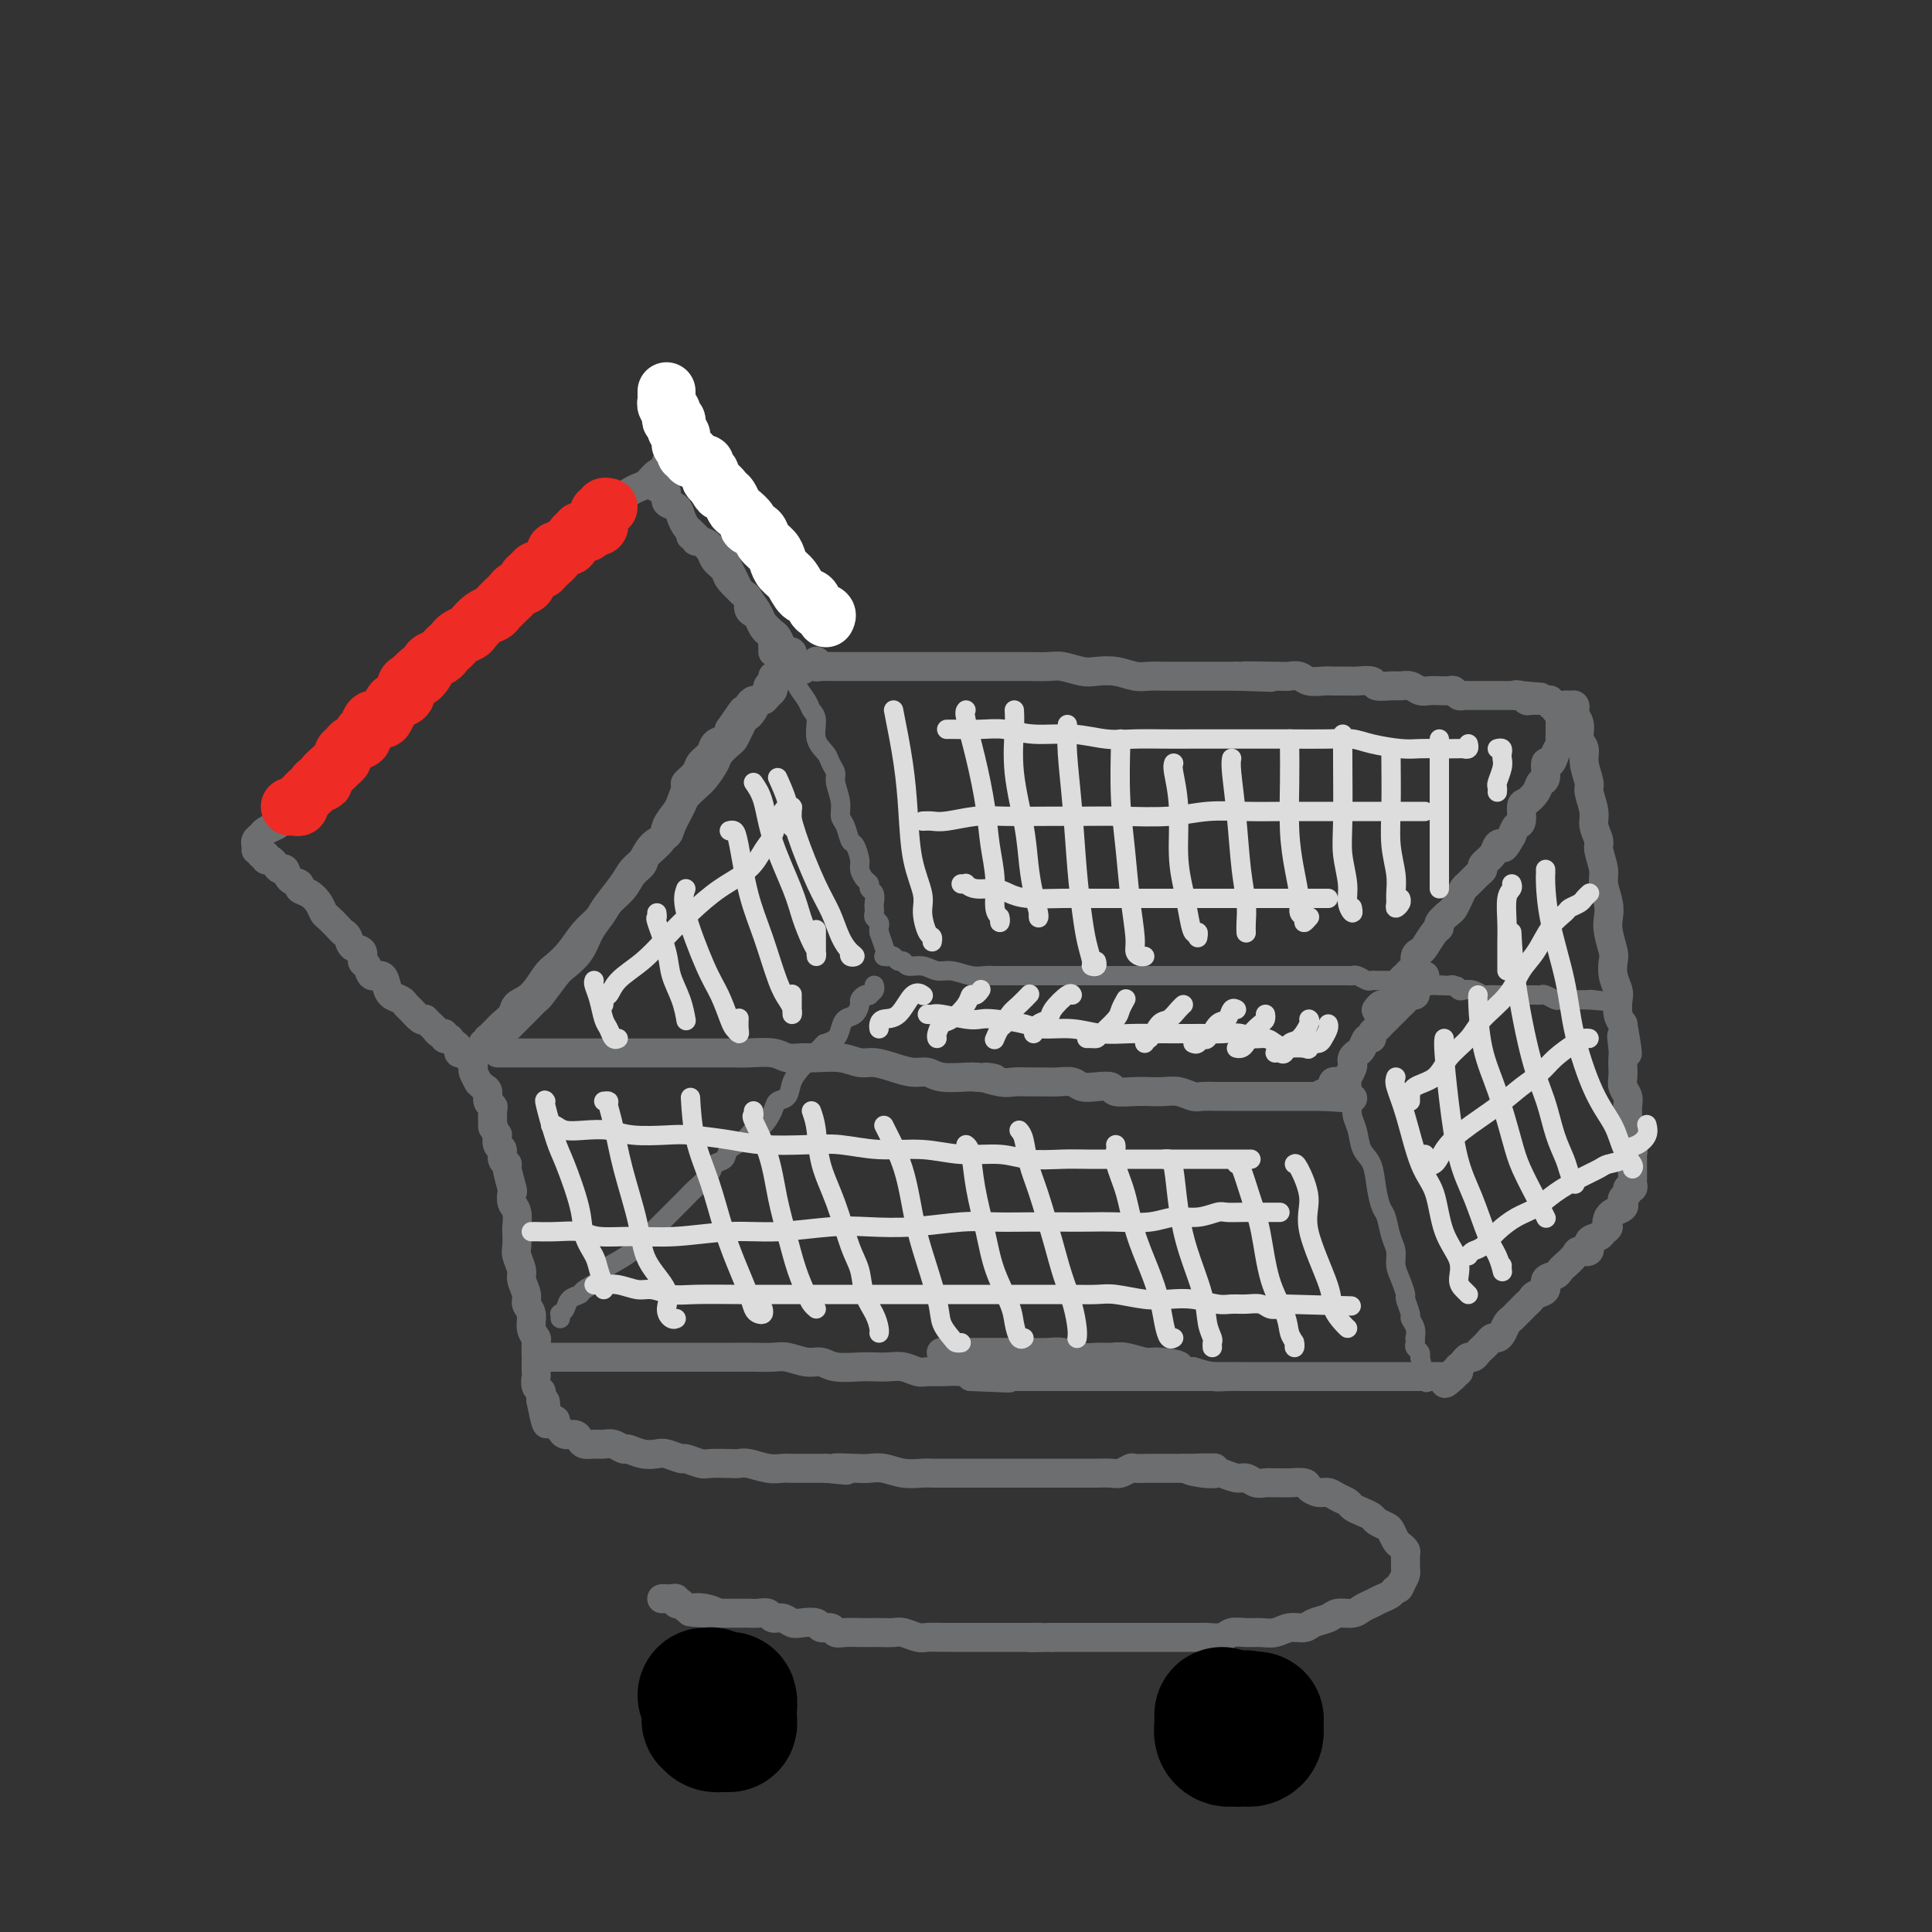 <svg viewBox='0 0 400 400' version='1.1' xmlns='http://www.w3.org/2000/svg' xmlns:xlink='http://www.w3.org/1999/xlink'><rect x="0" y="0" width="400" height="400" fill="#333333" stroke="none"/><g fill='none' stroke='rgb(109,110,112)' stroke-width='6' stroke-linecap='round' stroke-linejoin='round'><path d='M53,175c-0.007,-0.024 -0.014,-0.048 0,0c0.014,0.048 0.049,0.167 0,0c-0.049,-0.167 -0.182,-0.621 0,-1c0.182,-0.379 0.678,-0.683 1,-1c0.322,-0.317 0.472,-0.648 1,-1c0.528,-0.352 1.436,-0.726 2,-1c0.564,-0.274 0.783,-0.447 1,-1c0.217,-0.553 0.432,-1.485 1,-2c0.568,-0.515 1.489,-0.613 2,-1c0.511,-0.387 0.612,-1.061 1,-2c0.388,-0.939 1.062,-2.141 2,-3c0.938,-0.859 2.138,-1.375 3,-2c0.862,-0.625 1.385,-1.360 2,-2c0.615,-0.640 1.322,-1.186 2,-2c0.678,-0.814 1.325,-1.897 2,-3c0.675,-1.103 1.377,-2.224 2,-3c0.623,-0.776 1.168,-1.205 2,-2c0.832,-0.795 1.952,-1.956 3,-3c1.048,-1.044 2.026,-1.972 3,-3c0.974,-1.028 1.945,-2.156 3,-3c1.055,-0.844 2.193,-1.405 3,-2c0.807,-0.595 1.282,-1.226 2,-2c0.718,-0.774 1.679,-1.692 3,-3c1.321,-1.308 3.001,-3.007 4,-4c0.999,-0.993 1.317,-1.281 2,-2c0.683,-0.719 1.733,-1.869 3,-3c1.267,-1.131 2.752,-2.241 4,-3c1.248,-0.759 2.259,-1.166 3,-2c0.741,-0.834 1.212,-2.095 2,-3c0.788,-0.905 1.894,-1.452 3,-2'/><path d='M115,113c10.408,-10.256 5.427,-4.897 4,-3c-1.427,1.897 0.699,0.333 2,-1c1.301,-1.333 1.776,-2.436 3,-3c1.224,-0.564 3.195,-0.589 4,-1c0.805,-0.411 0.444,-1.209 1,-2c0.556,-0.791 2.030,-1.575 3,-2c0.970,-0.425 1.436,-0.492 2,-1c0.564,-0.508 1.227,-1.457 2,-2c0.773,-0.543 1.657,-0.682 2,-1c0.343,-0.318 0.143,-0.817 0,-1c-0.143,-0.183 -0.231,-0.049 0,0c0.231,0.049 0.780,0.014 1,0c0.220,-0.014 0.110,-0.007 0,0'/><path d='M53,176c0.455,-0.122 0.909,-0.244 1,0c0.091,0.244 -0.183,0.853 0,1c0.183,0.147 0.822,-0.166 1,0c0.178,0.166 -0.107,0.813 0,1c0.107,0.187 0.605,-0.087 1,0c0.395,0.087 0.688,0.534 1,1c0.312,0.466 0.642,0.951 1,1c0.358,0.049 0.743,-0.338 1,0c0.257,0.338 0.387,1.403 1,2c0.613,0.597 1.708,0.727 2,1c0.292,0.273 -0.221,0.688 0,1c0.221,0.312 1.176,0.521 2,1c0.824,0.479 1.516,1.228 2,2c0.484,0.772 0.760,1.568 1,2c0.240,0.432 0.444,0.501 1,1c0.556,0.499 1.463,1.428 2,2c0.537,0.572 0.703,0.787 1,1c0.297,0.213 0.724,0.423 1,1c0.276,0.577 0.402,1.522 1,2c0.598,0.478 1.670,0.491 2,1c0.330,0.509 -0.080,1.515 0,2c0.080,0.485 0.650,0.448 1,1c0.350,0.552 0.479,1.692 1,2c0.521,0.308 1.435,-0.215 2,0c0.565,0.215 0.780,1.170 1,2c0.220,0.830 0.444,1.536 1,2c0.556,0.464 1.445,0.685 2,1c0.555,0.315 0.778,0.724 1,1c0.222,0.276 0.444,0.421 1,1c0.556,0.579 1.444,1.594 2,2c0.556,0.406 0.778,0.203 1,0'/><path d='M88,211c5.654,5.653 2.290,2.284 1,1c-1.290,-1.284 -0.504,-0.484 0,0c0.504,0.484 0.727,0.651 1,1c0.273,0.349 0.595,0.878 1,1c0.405,0.122 0.892,-0.164 1,0c0.108,0.164 -0.165,0.779 0,1c0.165,0.221 0.766,0.048 1,0c0.234,-0.048 0.100,0.030 0,0c-0.100,-0.030 -0.168,-0.167 0,0c0.168,0.167 0.571,0.637 1,1c0.429,0.363 0.885,0.619 1,1c0.115,0.381 -0.109,0.886 0,1c0.109,0.114 0.551,-0.163 1,0c0.449,0.163 0.905,0.765 1,1c0.095,0.235 -0.172,0.103 0,0c0.172,-0.103 0.782,-0.178 1,0c0.218,0.178 0.044,0.607 0,1c-0.044,0.393 0.044,0.750 0,1c-0.044,0.250 -0.218,0.395 0,1c0.218,0.605 0.828,1.671 1,2c0.172,0.329 -0.094,-0.080 0,0c0.094,0.080 0.547,0.649 1,1c0.453,0.351 0.906,0.483 1,1c0.094,0.517 -0.171,1.417 0,2c0.171,0.583 0.778,0.847 1,1c0.222,0.153 0.060,0.195 0,1c-0.060,0.805 -0.017,2.373 0,3c0.017,0.627 0.009,0.314 0,0'/><path d='M102,233c1.018,2.506 1.061,1.772 1,2c-0.061,0.228 -0.228,1.420 0,2c0.228,0.580 0.849,0.548 1,1c0.151,0.452 -0.170,1.387 0,2c0.170,0.613 0.829,0.903 1,1c0.171,0.097 -0.147,0.003 0,1c0.147,0.997 0.757,3.087 1,4c0.243,0.913 0.118,0.648 0,1c-0.118,0.352 -0.227,1.320 0,2c0.227,0.680 0.792,1.073 1,2c0.208,0.927 0.060,2.388 0,3c-0.060,0.612 -0.031,0.375 0,1c0.031,0.625 0.065,2.110 0,3c-0.065,0.890 -0.229,1.183 0,2c0.229,0.817 0.850,2.157 1,3c0.150,0.843 -0.171,1.188 0,2c0.171,0.812 0.834,2.092 1,3c0.166,0.908 -0.166,1.446 0,2c0.166,0.554 0.829,1.126 1,2c0.171,0.874 -0.150,2.050 0,3c0.150,0.950 0.772,1.672 1,2c0.228,0.328 0.061,0.260 0,1c-0.061,0.740 -0.016,2.288 0,3c0.016,0.712 0.003,0.590 0,1c-0.003,0.410 0.003,1.353 0,2c-0.003,0.647 -0.015,1.000 0,1c0.015,0.000 0.056,-0.351 0,0c-0.056,0.351 -0.211,1.403 0,2c0.211,0.597 0.788,0.738 1,1c0.212,0.262 0.061,0.646 0,1c-0.061,0.354 -0.030,0.677 0,1'/><path d='M112,290c1.770,8.995 1.196,2.984 1,1c-0.196,-1.984 -0.015,0.060 0,1c0.015,0.940 -0.136,0.776 0,1c0.136,0.224 0.560,0.834 1,1c0.440,0.166 0.895,-0.114 1,0c0.105,0.114 -0.140,0.622 0,1c0.140,0.378 0.667,0.627 1,1c0.333,0.373 0.473,0.870 1,1c0.527,0.130 1.439,-0.109 2,0c0.561,0.109 0.769,0.564 1,1c0.231,0.436 0.486,0.853 1,1c0.514,0.147 1.288,0.024 2,0c0.712,-0.024 1.362,0.050 2,0c0.638,-0.050 1.263,-0.223 2,0c0.737,0.223 1.585,0.843 2,1c0.415,0.157 0.395,-0.150 1,0c0.605,0.150 1.834,0.757 3,1c1.166,0.243 2.270,0.121 3,0c0.730,-0.121 1.085,-0.243 2,0c0.915,0.243 2.388,0.850 3,1c0.612,0.150 0.363,-0.156 1,0c0.637,0.156 2.161,0.773 3,1c0.839,0.227 0.994,0.065 2,0c1.006,-0.065 2.865,-0.031 4,0c1.135,0.031 1.548,0.061 2,0c0.452,-0.061 0.943,-0.212 2,0c1.057,0.212 2.681,0.789 4,1c1.319,0.211 2.333,0.057 3,0c0.667,-0.057 0.987,-0.015 2,0c1.013,0.015 2.718,0.004 4,0c1.282,-0.004 2.141,-0.002 3,0'/><path d='M171,304c7.675,0.775 2.863,0.211 2,0c-0.863,-0.211 2.223,-0.071 4,0c1.777,0.071 2.244,0.072 3,0c0.756,-0.072 1.800,-0.215 3,0c1.200,0.215 2.556,0.790 4,1c1.444,0.210 2.977,0.056 4,0c1.023,-0.056 1.538,-0.015 2,0c0.462,0.015 0.872,0.004 2,0c1.128,-0.004 2.975,-0.001 4,0c1.025,0.001 1.228,0.000 2,0c0.772,-0.000 2.112,-0.000 3,0c0.888,0.000 1.325,0.000 2,0c0.675,-0.000 1.588,-0.000 2,0c0.412,0.000 0.322,0.000 1,0c0.678,-0.000 2.123,-0.000 3,0c0.877,0.000 1.188,0.000 2,0c0.812,-0.000 2.127,-0.000 3,0c0.873,0.000 1.303,0.000 2,0c0.697,-0.000 1.661,-0.000 2,0c0.339,0.000 0.054,0.001 1,0c0.946,-0.001 3.122,-0.004 4,0c0.878,0.004 0.457,0.015 1,0c0.543,-0.015 2.050,-0.057 3,0c0.950,0.057 1.344,0.211 2,0c0.656,-0.211 1.576,-0.789 2,-1c0.424,-0.211 0.354,-0.057 1,0c0.646,0.057 2.007,0.015 3,0c0.993,-0.015 1.617,-0.004 2,0c0.383,0.004 0.526,0.001 1,0c0.474,-0.001 1.278,-0.000 2,0c0.722,0.000 1.361,0.000 2,0'/><path d='M245,304c11.827,-0.059 4.394,-0.208 2,0c-2.394,0.208 0.250,0.773 2,1c1.750,0.227 2.604,0.117 3,0c0.396,-0.117 0.333,-0.242 1,0c0.667,0.242 2.065,0.849 3,1c0.935,0.151 1.407,-0.156 2,0c0.593,0.156 1.309,0.774 2,1c0.691,0.226 1.359,0.060 2,0c0.641,-0.060 1.256,-0.013 2,0c0.744,0.013 1.617,-0.007 2,0c0.383,0.007 0.277,0.039 1,0c0.723,-0.039 2.276,-0.151 3,0c0.724,0.151 0.618,0.565 1,1c0.382,0.435 1.253,0.890 2,1c0.747,0.110 1.369,-0.125 2,0c0.631,0.125 1.272,0.611 2,1c0.728,0.389 1.542,0.682 2,1c0.458,0.318 0.560,0.663 1,1c0.440,0.337 1.217,0.667 2,1c0.783,0.333 1.572,0.670 2,1c0.428,0.330 0.496,0.651 1,1c0.504,0.349 1.445,0.724 2,1c0.555,0.276 0.723,0.454 1,1c0.277,0.546 0.663,1.459 1,2c0.337,0.541 0.626,0.708 1,1c0.374,0.292 0.833,0.707 1,1c0.167,0.293 0.042,0.462 0,1c-0.042,0.538 -0.001,1.443 0,2c0.001,0.557 -0.038,0.765 0,1c0.038,0.235 0.154,0.496 0,1c-0.154,0.504 -0.577,1.252 -1,2'/><path d='M290,328c-0.346,1.261 -0.712,0.915 -1,1c-0.288,0.085 -0.499,0.601 -1,1c-0.501,0.399 -1.293,0.680 -2,1c-0.707,0.320 -1.329,0.677 -2,1c-0.671,0.323 -1.391,0.611 -2,1c-0.609,0.389 -1.107,0.879 -2,1c-0.893,0.121 -2.182,-0.126 -3,0c-0.818,0.126 -1.167,0.626 -2,1c-0.833,0.374 -2.152,0.622 -3,1c-0.848,0.378 -1.227,0.886 -2,1c-0.773,0.114 -1.940,-0.167 -3,0c-1.060,0.167 -2.012,0.780 -3,1c-0.988,0.220 -2.013,0.045 -3,0c-0.987,-0.045 -1.936,0.041 -3,0c-1.064,-0.041 -2.242,-0.207 -3,0c-0.758,0.207 -1.098,0.788 -2,1c-0.902,0.212 -2.368,0.057 -3,0c-0.632,-0.057 -0.429,-0.015 -1,0c-0.571,0.015 -1.914,0.004 -3,0c-1.086,-0.004 -1.915,-0.001 -3,0c-1.085,0.001 -2.427,0.000 -3,0c-0.573,-0.000 -0.379,-0.000 -1,0c-0.621,0.000 -2.058,0.000 -3,0c-0.942,-0.000 -1.388,-0.000 -2,0c-0.612,0.000 -1.389,0.000 -2,0c-0.611,-0.000 -1.055,-0.000 -2,0c-0.945,0.000 -2.391,0.000 -3,0c-0.609,-0.000 -0.380,-0.000 -1,0c-0.620,0.000 -2.090,0.000 -3,0c-0.910,-0.000 -1.260,-0.000 -2,0c-0.740,0.000 -1.870,0.000 -3,0'/><path d='M218,339c-7.732,0.155 -4.063,0.041 -3,0c1.063,-0.041 -0.482,-0.011 -2,0c-1.518,0.011 -3.010,0.003 -4,0c-0.990,-0.003 -1.476,-0.001 -2,0c-0.524,0.001 -1.084,0.000 -2,0c-0.916,-0.000 -2.189,-0.000 -3,0c-0.811,0.000 -1.161,0.001 -2,0c-0.839,-0.001 -2.168,-0.004 -3,0c-0.832,0.004 -1.166,0.015 -2,0c-0.834,-0.015 -2.166,-0.057 -3,0c-0.834,0.057 -1.168,0.211 -2,0c-0.832,-0.211 -2.161,-0.789 -3,-1c-0.839,-0.211 -1.187,-0.057 -2,0c-0.813,0.057 -2.092,0.016 -3,0c-0.908,-0.016 -1.447,-0.008 -2,0c-0.553,0.008 -1.122,0.017 -2,0c-0.878,-0.017 -2.065,-0.061 -3,0c-0.935,0.061 -1.619,0.226 -2,0c-0.381,-0.226 -0.458,-0.844 -1,-1c-0.542,-0.156 -1.548,0.150 -2,0c-0.452,-0.150 -0.349,-0.757 -1,-1c-0.651,-0.243 -2.058,-0.121 -3,0c-0.942,0.121 -1.421,0.243 -2,0c-0.579,-0.243 -1.259,-0.850 -2,-1c-0.741,-0.150 -1.545,0.156 -2,0c-0.455,-0.156 -0.562,-0.774 -1,-1c-0.438,-0.226 -1.206,-0.061 -2,0c-0.794,0.061 -1.615,0.016 -2,0c-0.385,-0.016 -0.334,-0.004 -1,0c-0.666,0.004 -2.047,0.001 -3,0c-0.953,-0.001 -1.476,-0.001 -2,0'/><path d='M149,334c-11.112,-0.714 -4.393,0.001 -2,0c2.393,-0.001 0.460,-0.719 -1,-1c-1.460,-0.281 -2.448,-0.127 -3,0c-0.552,0.127 -0.669,0.226 -1,0c-0.331,-0.226 -0.876,-0.779 -1,-1c-0.124,-0.221 0.173,-0.112 0,0c-0.173,0.112 -0.816,0.226 -1,0c-0.184,-0.226 0.091,-0.793 0,-1c-0.091,-0.207 -0.546,-0.056 -1,0c-0.454,0.056 -0.905,0.015 -1,0c-0.095,-0.015 0.167,-0.004 0,0c-0.167,0.004 -0.762,0.001 -1,0c-0.238,-0.001 -0.119,-0.001 0,0'/><path d='M102,215c-0.088,-0.026 -0.175,-0.051 0,0c0.175,0.051 0.613,0.180 1,0c0.387,-0.180 0.724,-0.669 1,-1c0.276,-0.331 0.492,-0.506 1,-1c0.508,-0.494 1.309,-1.309 2,-2c0.691,-0.691 1.272,-1.259 2,-2c0.728,-0.741 1.602,-1.657 2,-2c0.398,-0.343 0.319,-0.115 1,-1c0.681,-0.885 2.122,-2.883 3,-4c0.878,-1.117 1.193,-1.352 2,-2c0.807,-0.648 2.107,-1.709 3,-3c0.893,-1.291 1.380,-2.811 2,-4c0.620,-1.189 1.375,-2.048 2,-3c0.625,-0.952 1.121,-1.997 2,-3c0.879,-1.003 2.141,-1.962 3,-3c0.859,-1.038 1.314,-2.153 2,-3c0.686,-0.847 1.602,-1.424 2,-2c0.398,-0.576 0.277,-1.150 1,-2c0.723,-0.850 2.289,-1.976 3,-3c0.711,-1.024 0.567,-1.947 1,-3c0.433,-1.053 1.444,-2.235 2,-3c0.556,-0.765 0.659,-1.111 1,-2c0.341,-0.889 0.922,-2.321 1,-3c0.078,-0.679 -0.345,-0.605 0,-1c0.345,-0.395 1.458,-1.257 2,-2c0.542,-0.743 0.513,-1.365 1,-2c0.487,-0.635 1.490,-1.283 2,-2c0.510,-0.717 0.529,-1.501 1,-2c0.471,-0.499 1.396,-0.711 2,-1c0.604,-0.289 0.887,-0.654 1,-1c0.113,-0.346 0.057,-0.673 0,-1'/><path d='M151,151c4.973,-7.295 1.906,-2.532 1,-1c-0.906,1.532 0.349,-0.168 1,-1c0.651,-0.832 0.699,-0.797 1,-1c0.301,-0.203 0.854,-0.646 1,-1c0.146,-0.354 -0.114,-0.620 0,-1c0.114,-0.380 0.604,-0.875 1,-1c0.396,-0.125 0.699,0.122 1,0c0.301,-0.122 0.602,-0.611 1,-1c0.398,-0.389 0.894,-0.679 1,-1c0.106,-0.321 -0.178,-0.673 0,-1c0.178,-0.327 0.817,-0.627 1,-1c0.183,-0.373 -0.090,-0.818 0,-1c0.090,-0.182 0.542,-0.101 1,0c0.458,0.101 0.921,0.223 1,0c0.079,-0.223 -0.226,-0.792 0,-1c0.226,-0.208 0.984,-0.056 1,0c0.016,0.056 -0.710,0.016 -1,0c-0.290,-0.016 -0.145,-0.008 0,0'/><path d='M100,216c0.416,0.120 0.833,0.239 1,0c0.167,-0.239 0.085,-0.837 0,-1c-0.085,-0.163 -0.173,0.108 0,0c0.173,-0.108 0.608,-0.596 1,-1c0.392,-0.404 0.741,-0.725 1,-1c0.259,-0.275 0.430,-0.504 1,-1c0.570,-0.496 1.541,-1.259 2,-2c0.459,-0.741 0.405,-1.460 1,-2c0.595,-0.540 1.839,-0.900 3,-2c1.161,-1.100 2.240,-2.941 3,-4c0.760,-1.059 1.200,-1.335 2,-2c0.800,-0.665 1.961,-1.717 3,-3c1.039,-1.283 1.955,-2.795 3,-4c1.045,-1.205 2.220,-2.104 3,-3c0.780,-0.896 1.166,-1.791 2,-3c0.834,-1.209 2.115,-2.733 3,-4c0.885,-1.267 1.374,-2.277 2,-3c0.626,-0.723 1.390,-1.160 2,-2c0.610,-0.840 1.066,-2.084 2,-3c0.934,-0.916 2.347,-1.506 3,-2c0.653,-0.494 0.545,-0.894 1,-2c0.455,-1.106 1.474,-2.919 2,-4c0.526,-1.081 0.560,-1.430 1,-2c0.440,-0.570 1.288,-1.361 2,-2c0.712,-0.639 1.290,-1.126 2,-2c0.710,-0.874 1.552,-2.135 2,-3c0.448,-0.865 0.501,-1.334 1,-2c0.499,-0.666 1.443,-1.529 2,-2c0.557,-0.471 0.727,-0.550 1,-1c0.273,-0.450 0.649,-1.271 1,-2c0.351,-0.729 0.675,-1.364 1,-2'/><path d='M154,149c2.654,-3.912 1.288,-1.692 1,-1c-0.288,0.692 0.501,-0.143 1,-1c0.499,-0.857 0.708,-1.735 1,-2c0.292,-0.265 0.666,0.084 1,0c0.334,-0.084 0.630,-0.601 1,-1c0.370,-0.399 0.816,-0.682 1,-1c0.184,-0.318 0.106,-0.673 0,-1c-0.106,-0.327 -0.239,-0.627 0,-1c0.239,-0.373 0.848,-0.818 1,-1c0.152,-0.182 -0.155,-0.100 0,0c0.155,0.100 0.773,0.219 1,0c0.227,-0.219 0.065,-0.777 0,-1c-0.065,-0.223 -0.032,-0.112 0,0'/><path d='M160,135c0.009,-0.331 0.017,-0.663 0,-1c-0.017,-0.337 -0.060,-0.681 0,-1c0.060,-0.319 0.223,-0.614 0,-1c-0.223,-0.386 -0.833,-0.863 -1,-1c-0.167,-0.137 0.109,0.066 0,0c-0.109,-0.066 -0.603,-0.403 -1,-1c-0.397,-0.597 -0.698,-1.456 -1,-2c-0.302,-0.544 -0.606,-0.775 -1,-1c-0.394,-0.225 -0.879,-0.444 -1,-1c-0.121,-0.556 0.121,-1.449 0,-2c-0.121,-0.551 -0.606,-0.759 -1,-1c-0.394,-0.241 -0.697,-0.516 -1,-1c-0.303,-0.484 -0.606,-1.176 -1,-2c-0.394,-0.824 -0.879,-1.780 -1,-2c-0.121,-0.220 0.121,0.296 0,0c-0.121,-0.296 -0.605,-1.402 -1,-2c-0.395,-0.598 -0.701,-0.686 -1,-1c-0.299,-0.314 -0.592,-0.854 -1,-1c-0.408,-0.146 -0.931,0.101 -1,0c-0.069,-0.101 0.318,-0.549 0,-1c-0.318,-0.451 -1.339,-0.905 -2,-1c-0.661,-0.095 -0.961,0.171 -1,0c-0.039,-0.171 0.182,-0.777 0,-1c-0.182,-0.223 -0.766,-0.064 -1,0c-0.234,0.064 -0.117,0.032 0,0'/><path d='M136,101c0.295,-0.057 0.590,-0.115 1,0c0.410,0.115 0.936,0.402 1,1c0.064,0.598 -0.334,1.507 0,2c0.334,0.493 1.402,0.569 2,1c0.598,0.431 0.728,1.218 1,2c0.272,0.782 0.688,1.560 1,2c0.312,0.440 0.522,0.541 1,1c0.478,0.459 1.225,1.276 2,2c0.775,0.724 1.577,1.354 2,2c0.423,0.646 0.465,1.309 1,2c0.535,0.691 1.562,1.410 2,2c0.438,0.590 0.287,1.050 1,2c0.713,0.950 2.289,2.391 3,3c0.711,0.609 0.558,0.386 1,1c0.442,0.614 1.481,2.066 2,3c0.519,0.934 0.520,1.351 1,2c0.480,0.649 1.439,1.532 2,2c0.561,0.468 0.725,0.521 1,1c0.275,0.479 0.662,1.382 1,2c0.338,0.618 0.626,0.950 1,1c0.374,0.050 0.832,-0.183 1,0c0.168,0.183 0.045,0.780 0,1c-0.045,0.220 -0.013,0.063 0,0c0.013,-0.063 0.006,-0.031 0,0'/><path d='M164,136c4.333,5.357 1.167,1.250 0,0c-1.167,-1.250 -0.333,0.357 0,1c0.333,0.643 0.167,0.321 0,0'/><path d='M169,137c0.008,-0.113 0.015,-0.226 0,0c-0.015,0.226 -0.054,0.793 0,1c0.054,0.207 0.201,0.056 1,0c0.799,-0.056 2.250,-0.015 3,0c0.750,0.015 0.799,0.004 2,0c1.201,-0.004 3.555,-0.001 5,0c1.445,0.001 1.982,0.000 3,0c1.018,-0.000 2.516,-0.000 4,0c1.484,0.000 2.953,0.000 4,0c1.047,-0.000 1.672,0.000 3,0c1.328,-0.000 3.358,-0.000 5,0c1.642,0.000 2.894,0.000 4,0c1.106,-0.000 2.066,-0.001 3,0c0.934,0.001 1.843,0.004 3,0c1.157,-0.004 2.563,-0.015 4,0c1.437,0.015 2.904,0.056 4,0c1.096,-0.056 1.819,-0.207 3,0c1.181,0.207 2.819,0.774 4,1c1.181,0.226 1.904,0.113 3,0c1.096,-0.113 2.564,-0.226 4,0c1.436,0.226 2.839,0.793 4,1c1.161,0.207 2.081,0.056 3,0c0.919,-0.056 1.837,-0.015 3,0c1.163,0.015 2.569,0.004 4,0c1.431,-0.004 2.885,-0.001 4,0c1.115,0.001 1.890,0.000 3,0c1.110,-0.000 2.555,-0.000 4,0'/><path d='M256,140c13.589,0.465 4.063,0.128 2,0c-2.063,-0.128 3.338,-0.049 6,0c2.662,0.049 2.585,0.066 3,0c0.415,-0.066 1.323,-0.214 2,0c0.677,0.214 1.125,0.790 2,1c0.875,0.210 2.179,0.055 3,0c0.821,-0.055 1.160,-0.011 2,0c0.840,0.011 2.182,-0.011 3,0c0.818,0.011 1.111,0.056 2,0c0.889,-0.056 2.374,-0.212 3,0c0.626,0.212 0.394,0.793 1,1c0.606,0.207 2.048,0.041 3,0c0.952,-0.041 1.412,0.041 2,0c0.588,-0.041 1.305,-0.207 2,0c0.695,0.207 1.370,0.788 2,1c0.630,0.212 1.215,0.056 2,0c0.785,-0.056 1.768,-0.011 2,0c0.232,0.011 -0.288,-0.011 0,0c0.288,0.011 1.386,0.056 2,0c0.614,-0.056 0.746,-0.211 1,0c0.254,0.211 0.631,0.789 1,1c0.369,0.211 0.731,0.057 1,0c0.269,-0.057 0.444,-0.015 1,0c0.556,0.015 1.493,0.004 2,0c0.507,-0.004 0.584,-0.001 1,0c0.416,0.001 1.172,0.000 2,0c0.828,-0.000 1.727,-0.000 2,0c0.273,0.000 -0.082,0.000 0,0c0.082,-0.000 0.599,-0.000 1,0c0.401,0.000 0.686,0.000 1,0c0.314,-0.000 0.657,-0.000 1,0'/><path d='M314,144c9.212,0.635 3.242,0.223 1,0c-2.242,-0.223 -0.755,-0.256 0,0c0.755,0.256 0.779,0.801 1,1c0.221,0.199 0.638,0.052 1,0c0.362,-0.052 0.670,-0.010 1,0c0.330,0.010 0.681,-0.012 1,0c0.319,0.012 0.606,0.060 1,0c0.394,-0.060 0.894,-0.227 1,0c0.106,0.227 -0.182,0.848 0,1c0.182,0.152 0.833,-0.166 1,0c0.167,0.166 -0.151,0.814 0,1c0.151,0.186 0.773,-0.091 1,0c0.227,0.091 0.061,0.549 0,1c-0.061,0.451 -0.016,0.894 0,1c0.016,0.106 0.004,-0.126 0,0c-0.004,0.126 -0.000,0.611 0,1c0.000,0.389 -0.003,0.684 0,1c0.003,0.316 0.012,0.653 0,1c-0.012,0.347 -0.046,0.703 0,1c0.046,0.297 0.171,0.535 0,1c-0.171,0.465 -0.637,1.156 -1,2c-0.363,0.844 -0.621,1.839 -1,2c-0.379,0.161 -0.879,-0.514 -1,0c-0.121,0.514 0.135,2.216 0,3c-0.135,0.784 -0.662,0.652 -1,1c-0.338,0.348 -0.486,1.178 -1,2c-0.514,0.822 -1.395,1.637 -2,2c-0.605,0.363 -0.935,0.272 -1,1c-0.065,0.728 0.136,2.273 0,3c-0.136,0.727 -0.610,0.636 -1,1c-0.390,0.364 -0.695,1.182 -1,2'/><path d='M313,173c-1.947,3.572 -1.813,2.501 -2,2c-0.187,-0.501 -0.693,-0.434 -1,0c-0.307,0.434 -0.415,1.233 -1,2c-0.585,0.767 -1.648,1.500 -2,2c-0.352,0.500 0.008,0.767 0,1c-0.008,0.233 -0.384,0.434 -1,1c-0.616,0.566 -1.473,1.499 -2,2c-0.527,0.501 -0.723,0.572 -1,1c-0.277,0.428 -0.634,1.214 -1,2c-0.366,0.786 -0.741,1.570 -1,2c-0.259,0.430 -0.402,0.504 -1,1c-0.598,0.496 -1.651,1.414 -2,2c-0.349,0.586 0.008,0.838 0,1c-0.008,0.162 -0.380,0.232 -1,1c-0.620,0.768 -1.490,2.233 -2,3c-0.510,0.767 -0.662,0.836 -1,1c-0.338,0.164 -0.864,0.424 -1,1c-0.136,0.576 0.117,1.467 0,2c-0.117,0.533 -0.605,0.706 -1,1c-0.395,0.294 -0.697,0.708 -1,1c-0.303,0.292 -0.606,0.460 -1,1c-0.394,0.540 -0.879,1.450 -1,2c-0.121,0.550 0.122,0.740 0,1c-0.122,0.260 -0.607,0.592 -1,1c-0.393,0.408 -0.693,0.893 -1,1c-0.307,0.107 -0.621,-0.163 -1,0c-0.379,0.163 -0.823,0.761 -1,1c-0.177,0.239 -0.089,0.120 0,0'/><path d='M103,218c0.349,-0.000 0.697,-0.000 1,0c0.303,0.000 0.559,0.000 1,0c0.441,-0.000 1.067,-0.000 2,0c0.933,0.000 2.175,0.000 3,0c0.825,-0.000 1.235,-0.000 2,0c0.765,0.000 1.885,0.000 3,0c1.115,-0.000 2.225,-0.000 3,0c0.775,0.000 1.214,0.000 2,0c0.786,-0.000 1.918,-0.000 3,0c1.082,0.000 2.115,0.000 3,0c0.885,-0.000 1.624,-0.000 3,0c1.376,0.000 3.389,0.000 5,0c1.611,-0.000 2.819,-0.000 4,0c1.181,0.000 2.334,0.000 3,0c0.666,-0.000 0.846,-0.001 2,0c1.154,0.001 3.281,0.004 5,0c1.719,-0.004 3.030,-0.015 4,0c0.970,0.015 1.598,0.057 3,0c1.402,-0.057 3.578,-0.212 5,0c1.422,0.212 2.089,0.793 3,1c0.911,0.207 2.066,0.041 3,0c0.934,-0.041 1.645,0.044 3,0c1.355,-0.044 3.353,-0.218 5,0c1.647,0.218 2.945,0.828 4,1c1.055,0.172 1.869,-0.094 3,0c1.131,0.094 2.579,0.547 4,1c1.421,0.453 2.814,0.906 4,1c1.186,0.094 2.163,-0.171 3,0c0.837,0.171 1.533,0.777 3,1c1.467,0.223 3.705,0.064 5,0c1.295,-0.064 1.648,-0.032 2,0'/><path d='M202,223c6.807,0.713 2.824,-0.005 2,0c-0.824,0.005 1.511,0.734 3,1c1.489,0.266 2.132,0.070 3,0c0.868,-0.070 1.961,-0.015 3,0c1.039,0.015 2.024,-0.010 3,0c0.976,0.010 1.943,0.054 3,0c1.057,-0.054 2.203,-0.207 3,0c0.797,0.207 1.246,0.773 2,1c0.754,0.227 1.815,0.113 3,0c1.185,-0.113 2.495,-0.226 3,0c0.505,0.226 0.207,0.792 1,1c0.793,0.208 2.678,0.060 4,0c1.322,-0.060 2.082,-0.030 3,0c0.918,0.030 1.993,0.061 3,0c1.007,-0.061 1.946,-0.212 3,0c1.054,0.212 2.222,0.789 3,1c0.778,0.211 1.167,0.057 2,0c0.833,-0.057 2.110,-0.015 3,0c0.890,0.015 1.394,0.004 2,0c0.606,-0.004 1.316,-0.001 2,0c0.684,0.001 1.343,0.000 2,0c0.657,-0.000 1.313,-0.000 2,0c0.687,0.000 1.406,0.000 2,0c0.594,-0.000 1.062,-0.000 2,0c0.938,0.000 2.345,0.000 3,0c0.655,-0.000 0.557,-0.000 1,0c0.443,0.000 1.428,0.000 2,0c0.572,-0.000 0.731,-0.000 1,0c0.269,0.000 0.649,0.000 1,0c0.351,-0.000 0.672,-0.000 1,0c0.328,0.000 0.664,0.000 1,0'/><path d='M274,227c11.382,0.668 3.837,0.336 1,0c-2.837,-0.336 -0.967,-0.678 0,-1c0.967,-0.322 1.033,-0.624 1,-1c-0.033,-0.376 -0.163,-0.825 0,-1c0.163,-0.175 0.618,-0.074 1,0c0.382,0.074 0.690,0.122 1,0c0.310,-0.122 0.622,-0.414 1,-1c0.378,-0.586 0.822,-1.465 1,-2c0.178,-0.535 0.089,-0.725 0,-1c-0.089,-0.275 -0.177,-0.633 0,-1c0.177,-0.367 0.621,-0.742 1,-1c0.379,-0.258 0.693,-0.398 1,-1c0.307,-0.602 0.607,-1.667 1,-2c0.393,-0.333 0.879,0.065 1,0c0.121,-0.065 -0.122,-0.595 0,-1c0.122,-0.405 0.610,-0.686 1,-1c0.390,-0.314 0.682,-0.662 1,-1c0.318,-0.338 0.663,-0.668 1,-1c0.337,-0.332 0.667,-0.667 1,-1c0.333,-0.333 0.668,-0.663 1,-1c0.332,-0.337 0.662,-0.682 1,-1c0.338,-0.318 0.683,-0.610 1,-1c0.317,-0.390 0.607,-0.878 1,-1c0.393,-0.122 0.889,0.121 1,0c0.111,-0.121 -0.163,-0.607 0,-1c0.163,-0.393 0.762,-0.694 1,-1c0.238,-0.306 0.115,-0.618 0,-1c-0.115,-0.382 -0.223,-0.834 0,-1c0.223,-0.166 0.778,-0.048 1,0c0.222,0.048 0.111,0.024 0,0'/><path d='M324,147c-0.084,-0.429 -0.167,-0.859 0,-1c0.167,-0.141 0.585,0.006 1,0c0.415,-0.006 0.828,-0.163 1,0c0.172,0.163 0.103,0.648 0,1c-0.103,0.352 -0.239,0.571 0,1c0.239,0.429 0.853,1.067 1,2c0.147,0.933 -0.172,2.159 0,3c0.172,0.841 0.835,1.296 1,2c0.165,0.704 -0.167,1.658 0,3c0.167,1.342 0.833,3.074 1,4c0.167,0.926 -0.167,1.047 0,2c0.167,0.953 0.833,2.738 1,4c0.167,1.262 -0.167,2.003 0,3c0.167,0.997 0.833,2.252 1,3c0.167,0.748 -0.165,0.991 0,2c0.165,1.009 0.828,2.786 1,4c0.172,1.214 -0.146,1.866 0,3c0.146,1.134 0.757,2.750 1,4c0.243,1.250 0.117,2.133 0,3c-0.117,0.867 -0.224,1.717 0,3c0.224,1.283 0.778,3.000 1,4c0.222,1.000 0.111,1.283 0,2c-0.111,0.717 -0.223,1.869 0,3c0.223,1.131 0.781,2.241 1,3c0.219,0.759 0.097,1.166 0,2c-0.097,0.834 -0.171,2.095 0,3c0.171,0.905 0.585,1.452 1,2'/><path d='M336,212c1.856,10.639 0.498,4.738 0,3c-0.498,-1.738 -0.134,0.689 0,2c0.134,1.311 0.040,1.506 0,2c-0.040,0.494 -0.025,1.287 0,2c0.025,0.713 0.059,1.345 0,2c-0.059,0.655 -0.212,1.331 0,2c0.212,0.669 0.789,1.330 1,2c0.211,0.670 0.057,1.349 0,2c-0.057,0.651 -0.016,1.274 0,2c0.016,0.726 0.008,1.557 0,2c-0.008,0.443 -0.016,0.500 0,1c0.016,0.500 0.057,1.443 0,2c-0.057,0.557 -0.211,0.727 0,1c0.211,0.273 0.789,0.648 1,1c0.211,0.352 0.057,0.682 0,1c-0.057,0.318 -0.015,0.624 0,1c0.015,0.376 0.004,0.822 0,1c-0.004,0.178 -0.001,0.089 0,0c0.001,-0.089 -0.000,-0.179 0,0c0.000,0.179 0.001,0.626 0,1c-0.001,0.374 -0.004,0.674 0,1c0.004,0.326 0.016,0.679 0,1c-0.016,0.321 -0.061,0.611 0,1c0.061,0.389 0.226,0.878 0,1c-0.226,0.122 -0.843,-0.122 -1,0c-0.157,0.122 0.148,0.610 0,1c-0.148,0.390 -0.747,0.682 -1,1c-0.253,0.318 -0.161,0.663 0,1c0.161,0.337 0.389,0.668 0,1c-0.389,0.332 -1.397,0.666 -2,1c-0.603,0.334 -0.802,0.667 -1,1'/><path d='M333,252c-0.720,1.335 -0.019,1.672 0,2c0.019,0.328 -0.643,0.648 -1,1c-0.357,0.352 -0.409,0.737 -1,1c-0.591,0.263 -1.720,0.403 -2,1c-0.280,0.597 0.290,1.651 0,2c-0.290,0.349 -1.438,-0.008 -2,0c-0.562,0.008 -0.537,0.382 -1,1c-0.463,0.618 -1.415,1.479 -2,2c-0.585,0.521 -0.805,0.703 -1,1c-0.195,0.297 -0.367,0.710 -1,1c-0.633,0.290 -1.728,0.459 -2,1c-0.272,0.541 0.278,1.454 0,2c-0.278,0.546 -1.384,0.723 -2,1c-0.616,0.277 -0.742,0.652 -1,1c-0.258,0.348 -0.646,0.670 -1,1c-0.354,0.330 -0.672,0.669 -1,1c-0.328,0.331 -0.665,0.653 -1,1c-0.335,0.347 -0.667,0.719 -1,1c-0.333,0.281 -0.667,0.471 -1,1c-0.333,0.529 -0.667,1.399 -1,2c-0.333,0.601 -0.667,0.934 -1,1c-0.333,0.066 -0.667,-0.136 -1,0c-0.333,0.136 -0.667,0.610 -1,1c-0.333,0.390 -0.666,0.696 -1,1c-0.334,0.304 -0.668,0.607 -1,1c-0.332,0.393 -0.663,0.875 -1,1c-0.337,0.125 -0.679,-0.107 -1,0c-0.321,0.107 -0.622,0.555 -1,1c-0.378,0.445 -0.832,0.889 -1,1c-0.168,0.111 -0.048,-0.111 0,0c0.048,0.111 0.024,0.556 0,1'/><path d='M302,284c-5.035,4.890 -2.124,1.114 -1,0c1.124,-1.114 0.459,0.434 0,1c-0.459,0.566 -0.714,0.152 -1,0c-0.286,-0.152 -0.604,-0.041 -1,0c-0.396,0.041 -0.869,0.011 -1,0c-0.131,-0.011 0.082,-0.003 0,0c-0.082,0.003 -0.459,0.001 -1,0c-0.541,-0.001 -1.247,-0.000 -2,0c-0.753,0.000 -1.553,0.000 -2,0c-0.447,-0.000 -0.542,-0.000 -1,0c-0.458,0.000 -1.278,0.000 -2,0c-0.722,-0.000 -1.347,-0.000 -2,0c-0.653,0.000 -1.334,0.000 -2,0c-0.666,-0.000 -1.318,-0.000 -2,0c-0.682,0.000 -1.395,0.000 -2,0c-0.605,-0.000 -1.102,-0.000 -2,0c-0.898,0.000 -2.197,0.000 -3,0c-0.803,-0.000 -1.110,-0.000 -2,0c-0.890,0.000 -2.364,0.000 -3,0c-0.636,-0.000 -0.435,-0.000 -1,0c-0.565,0.000 -1.898,0.000 -3,0c-1.102,-0.000 -1.975,-0.000 -3,0c-1.025,0.000 -2.202,0.001 -3,0c-0.798,-0.001 -1.217,-0.003 -2,0c-0.783,0.003 -1.932,0.011 -3,0c-1.068,-0.011 -2.057,-0.041 -3,0c-0.943,0.041 -1.841,0.155 -3,0c-1.159,-0.155 -2.580,-0.577 -4,-1'/><path d='M247,284c-8.979,-0.161 -3.928,-0.565 -3,-1c0.928,-0.435 -2.268,-0.901 -4,-1c-1.732,-0.099 -1.999,0.171 -3,0c-1.001,-0.171 -2.736,-0.782 -4,-1c-1.264,-0.218 -2.056,-0.044 -3,0c-0.944,0.044 -2.041,-0.041 -3,0c-0.959,0.041 -1.782,0.207 -3,0c-1.218,-0.207 -2.832,-0.788 -4,-1c-1.168,-0.212 -1.890,-0.057 -3,0c-1.110,0.057 -2.608,0.015 -4,0c-1.392,-0.015 -2.678,-0.004 -4,0c-1.322,0.004 -2.680,0.001 -4,0c-1.320,-0.001 -2.601,-0.000 -4,0c-1.399,0.000 -2.915,0.000 -4,0c-1.085,-0.000 -1.739,-0.000 -2,0c-0.261,0.000 -0.131,0.000 0,0'/><path d='M114,281c0.468,0.000 0.936,0.000 1,0c0.064,-0.000 -0.275,-0.000 0,0c0.275,0.000 1.164,0.000 2,0c0.836,-0.000 1.620,-0.000 2,0c0.380,0.000 0.355,0.000 1,0c0.645,-0.000 1.961,-0.000 3,0c1.039,0.000 1.802,0.000 3,0c1.198,-0.000 2.833,-0.000 4,0c1.167,0.000 1.866,0.000 3,0c1.134,-0.000 2.701,-0.000 4,0c1.299,0.000 2.328,0.000 3,0c0.672,-0.000 0.987,-0.000 2,0c1.013,0.000 2.726,0.000 4,0c1.274,-0.000 2.111,-0.001 3,0c0.889,0.001 1.830,0.004 3,0c1.170,-0.004 2.568,-0.016 4,0c1.432,0.016 2.898,0.061 4,0c1.102,-0.061 1.839,-0.226 3,0c1.161,0.226 2.747,0.845 4,1c1.253,0.155 2.173,-0.154 3,0c0.827,0.154 1.561,0.772 3,1c1.439,0.228 3.583,0.065 5,0c1.417,-0.065 2.108,-0.031 3,0c0.892,0.031 1.984,0.061 3,0c1.016,-0.061 1.956,-0.213 3,0c1.044,0.213 2.191,0.792 3,1c0.809,0.208 1.279,0.045 2,0c0.721,-0.045 1.694,0.026 3,0c1.306,-0.026 2.945,-0.150 4,0c1.055,0.150 1.528,0.575 2,1'/><path d='M201,285c14.060,0.619 5.709,0.166 3,0c-2.709,-0.166 0.223,-0.044 2,0c1.777,0.044 2.398,0.012 3,0c0.602,-0.012 1.187,-0.003 2,0c0.813,0.003 1.856,0.001 3,0c1.144,-0.001 2.389,-0.000 3,0c0.611,0.000 0.587,0.000 1,0c0.413,-0.000 1.262,-0.000 2,0c0.738,0.000 1.366,0.000 2,0c0.634,-0.000 1.273,-0.000 2,0c0.727,0.000 1.541,0.000 2,0c0.459,-0.000 0.565,-0.000 1,0c0.435,0.000 1.201,0.000 2,0c0.799,-0.000 1.632,-0.000 2,0c0.368,0.000 0.271,0.000 1,0c0.729,-0.000 2.283,-0.000 3,0c0.717,0.000 0.596,0.000 1,0c0.404,-0.000 1.333,-0.000 2,0c0.667,0.000 1.072,0.000 2,0c0.928,-0.000 2.380,-0.000 3,0c0.620,0.000 0.407,0.000 1,0c0.593,-0.000 1.991,-0.000 3,0c1.009,0.000 1.629,0.000 2,0c0.371,0.000 0.492,0.000 1,0c0.508,0.000 1.404,0.000 2,0c0.596,0.000 0.891,0.000 1,0c0.109,0.000 0.031,0.000 0,0c-0.031,0.000 -0.016,0.000 0,0'/></g>
<g fill='none' stroke='rgb(109,110,112)' stroke-width='4' stroke-linecap='round' stroke-linejoin='round'><path d='M280,226c0.002,-0.495 0.004,-0.990 0,-1c-0.004,-0.010 -0.013,0.466 0,1c0.013,0.534 0.049,1.127 0,2c-0.049,0.873 -0.182,2.025 0,3c0.182,0.975 0.679,1.774 1,3c0.321,1.226 0.467,2.879 1,4c0.533,1.121 1.452,1.711 2,3c0.548,1.289 0.725,3.279 1,5c0.275,1.721 0.647,3.174 1,4c0.353,0.826 0.686,1.025 1,2c0.314,0.975 0.610,2.728 1,4c0.390,1.272 0.874,2.065 1,3c0.126,0.935 -0.106,2.013 0,3c0.106,0.987 0.549,1.885 1,3c0.451,1.115 0.909,2.448 1,3c0.091,0.552 -0.186,0.324 0,1c0.186,0.676 0.834,2.257 1,3c0.166,0.743 -0.151,0.647 0,1c0.151,0.353 0.772,1.155 1,2c0.228,0.845 0.065,1.732 0,2c-0.065,0.268 -0.031,-0.082 0,0c0.031,0.082 0.061,0.597 0,1c-0.061,0.403 -0.212,0.696 0,1c0.212,0.304 0.788,0.620 1,1c0.212,0.380 0.061,0.823 0,1c-0.061,0.177 -0.030,0.089 0,0'/><path d='M294,281c2.333,9.167 1.167,4.583 0,0'/><path d='M164,140c0.478,0.387 0.955,0.773 1,1c0.045,0.227 -0.344,0.294 0,1c0.344,0.706 1.419,2.052 2,3c0.581,0.948 0.666,1.500 1,2c0.334,0.500 0.917,0.949 1,2c0.083,1.051 -0.333,2.702 0,4c0.333,1.298 1.414,2.241 2,3c0.586,0.759 0.678,1.334 1,2c0.322,0.666 0.874,1.423 1,2c0.126,0.577 -0.173,0.975 0,2c0.173,1.025 0.820,2.679 1,4c0.180,1.321 -0.105,2.311 0,3c0.105,0.689 0.602,1.076 1,2c0.398,0.924 0.698,2.384 1,3c0.302,0.616 0.607,0.389 1,1c0.393,0.611 0.875,2.062 1,3c0.125,0.938 -0.106,1.364 0,2c0.106,0.636 0.550,1.484 1,2c0.450,0.516 0.905,0.702 1,1c0.095,0.298 -0.170,0.710 0,1c0.170,0.290 0.777,0.459 1,1c0.223,0.541 0.064,1.454 0,2c-0.064,0.546 -0.031,0.724 0,1c0.031,0.276 0.061,0.651 0,1c-0.061,0.349 -0.212,0.671 0,1c0.212,0.329 0.788,0.666 1,1c0.212,0.334 0.061,0.667 0,1c-0.061,0.333 -0.030,0.667 0,1'/><path d='M182,193c3.000,8.833 1.500,4.417 0,0'/><path d='M116,273c0.026,-0.439 0.053,-0.877 0,-1c-0.053,-0.123 -0.185,0.070 0,0c0.185,-0.070 0.687,-0.403 1,-1c0.313,-0.597 0.435,-1.458 1,-2c0.565,-0.542 1.572,-0.764 2,-1c0.428,-0.236 0.278,-0.486 1,-1c0.722,-0.514 2.315,-1.292 3,-2c0.685,-0.708 0.463,-1.345 1,-2c0.537,-0.655 1.834,-1.329 3,-2c1.166,-0.671 2.203,-1.338 3,-2c0.797,-0.662 1.355,-1.318 2,-2c0.645,-0.682 1.379,-1.389 2,-2c0.621,-0.611 1.130,-1.126 2,-2c0.870,-0.874 2.102,-2.108 3,-3c0.898,-0.892 1.463,-1.442 2,-2c0.537,-0.558 1.045,-1.122 2,-2c0.955,-0.878 2.357,-2.069 3,-3c0.643,-0.931 0.528,-1.602 1,-2c0.472,-0.398 1.529,-0.525 2,-1c0.471,-0.475 0.354,-1.300 1,-2c0.646,-0.700 2.056,-1.277 3,-2c0.944,-0.723 1.423,-1.593 2,-2c0.577,-0.407 1.253,-0.353 2,-1c0.747,-0.647 1.565,-1.997 2,-3c0.435,-1.003 0.488,-1.661 1,-2c0.512,-0.339 1.484,-0.361 2,-1c0.516,-0.639 0.576,-1.897 1,-3c0.424,-1.103 1.212,-2.052 2,-3'/><path d='M166,221c8.141,-8.526 3.495,-3.842 2,-2c-1.495,1.842 0.163,0.842 1,0c0.837,-0.842 0.853,-1.525 1,-2c0.147,-0.475 0.424,-0.742 1,-1c0.576,-0.258 1.451,-0.507 2,-1c0.549,-0.493 0.773,-1.231 1,-2c0.227,-0.769 0.456,-1.569 1,-2c0.544,-0.431 1.404,-0.494 2,-1c0.596,-0.506 0.929,-1.455 1,-2c0.071,-0.545 -0.121,-0.685 0,-1c0.121,-0.315 0.554,-0.806 1,-1c0.446,-0.194 0.904,-0.091 1,0c0.096,0.091 -0.170,0.169 0,0c0.170,-0.169 0.777,-0.584 1,-1c0.223,-0.416 0.064,-0.833 0,-1c-0.064,-0.167 -0.032,-0.083 0,0'/><path d='M183,198c0.332,0.033 0.665,0.065 1,0c0.335,-0.065 0.673,-0.229 1,0c0.327,0.229 0.643,0.850 1,1c0.357,0.150 0.755,-0.171 1,0c0.245,0.171 0.337,0.834 1,1c0.663,0.166 1.897,-0.166 3,0c1.103,0.166 2.077,0.829 3,1c0.923,0.171 1.796,-0.150 3,0c1.204,0.150 2.738,0.772 4,1c1.262,0.228 2.251,0.061 3,0c0.749,-0.061 1.257,-0.016 2,0c0.743,0.016 1.721,0.004 3,0c1.279,-0.004 2.859,-0.001 4,0c1.141,0.001 1.842,0.000 3,0c1.158,-0.000 2.775,-0.000 4,0c1.225,0.000 2.060,0.000 3,0c0.940,-0.000 1.985,-0.000 3,0c1.015,0.000 2.000,0.000 3,0c1.000,-0.000 2.015,-0.000 3,0c0.985,0.000 1.938,0.000 3,0c1.062,-0.000 2.231,-0.000 3,0c0.769,0.000 1.136,0.000 2,0c0.864,-0.000 2.224,-0.000 3,0c0.776,0.000 0.969,0.000 2,0c1.031,-0.000 2.899,-0.000 4,0c1.101,0.000 1.433,0.000 2,0c0.567,-0.000 1.368,-0.000 2,0c0.632,0.000 1.093,0.000 2,0c0.907,-0.000 2.259,-0.000 3,0c0.741,0.000 0.870,0.000 1,0'/><path d='M259,202c9.573,0.000 4.506,0.000 3,0c-1.506,-0.000 0.547,-0.000 2,0c1.453,0.000 2.304,0.000 3,0c0.696,-0.000 1.237,-0.000 2,0c0.763,0.000 1.746,0.000 2,0c0.254,-0.000 -0.223,-0.000 0,0c0.223,0.000 1.145,0.000 2,0c0.855,-0.000 1.643,-0.001 2,0c0.357,0.001 0.285,0.004 1,0c0.715,-0.004 2.219,-0.015 3,0c0.781,0.015 0.838,0.057 1,0c0.162,-0.057 0.428,-0.211 1,0c0.572,0.211 1.448,0.789 2,1c0.552,0.211 0.778,0.057 1,0c0.222,-0.057 0.441,-0.015 1,0c0.559,0.015 1.459,0.004 2,0c0.541,-0.004 0.723,-0.002 1,0c0.277,0.002 0.648,0.004 1,0c0.352,-0.004 0.686,-0.015 1,0c0.314,0.015 0.609,0.057 1,0c0.391,-0.057 0.878,-0.211 1,0c0.122,0.211 -0.122,0.789 0,1c0.122,0.211 0.610,0.057 1,0c0.390,-0.057 0.683,-0.015 1,0c0.317,0.015 0.660,0.004 1,0c0.340,-0.004 0.679,-0.001 1,0c0.321,0.001 0.625,0.000 1,0c0.375,-0.000 0.821,-0.000 1,0c0.179,0.000 0.089,0.000 0,0'/><path d='M298,204c6.500,0.333 3.250,0.167 0,0'/><path d='M298,204c0.333,-0.008 0.666,-0.016 1,0c0.334,0.016 0.670,0.056 1,0c0.330,-0.056 0.656,-0.207 1,0c0.344,0.207 0.707,0.774 1,1c0.293,0.226 0.516,0.113 1,0c0.484,-0.113 1.228,-0.226 2,0c0.772,0.226 1.572,0.793 2,1c0.428,0.207 0.486,0.056 1,0c0.514,-0.056 1.486,-0.015 2,0c0.514,0.015 0.572,0.004 1,0c0.428,-0.004 1.228,-0.001 2,0c0.772,0.001 1.517,0.001 2,0c0.483,-0.001 0.706,-0.001 1,0c0.294,0.001 0.660,0.004 1,0c0.340,-0.004 0.654,-0.015 1,0c0.346,0.015 0.724,0.057 1,0c0.276,-0.057 0.451,-0.211 1,0c0.549,0.211 1.470,0.789 2,1c0.530,0.211 0.667,0.057 1,0c0.333,-0.057 0.863,-0.015 1,0c0.137,0.015 -0.118,0.004 0,0c0.118,-0.004 0.610,-0.001 1,0c0.390,0.001 0.679,0.000 1,0c0.321,-0.000 0.674,-0.000 1,0c0.326,0.000 0.626,0.000 1,0c0.374,-0.000 0.821,-0.000 1,0c0.179,0.000 0.089,0.000 0,0'/><path d='M329,207c5.044,0.467 2.156,0.133 1,0c-1.156,-0.133 -0.578,-0.067 0,0'/></g>
<g fill='none' stroke='rgb(0,0,0)' stroke-width='28' stroke-linecap='round' stroke-linejoin='round'><path d='M146,351c0.423,0.026 0.845,0.052 1,0c0.155,-0.052 0.041,-0.183 0,0c-0.041,0.183 -0.009,0.680 0,1c0.009,0.320 -0.005,0.464 0,1c0.005,0.536 0.030,1.465 0,2c-0.030,0.535 -0.113,0.677 0,1c0.113,0.323 0.422,0.827 1,1c0.578,0.173 1.423,0.014 2,0c0.577,-0.014 0.885,0.115 1,0c0.115,-0.115 0.038,-0.476 0,-1c-0.038,-0.524 -0.038,-1.213 0,-2c0.038,-0.787 0.115,-1.672 0,-2c-0.115,-0.328 -0.423,-0.099 -1,0c-0.577,0.099 -1.423,0.068 -2,0c-0.577,-0.068 -0.886,-0.172 -1,0c-0.114,0.172 -0.032,0.620 0,1c0.032,0.380 0.015,0.690 0,1c-0.015,0.310 -0.028,0.618 0,1c0.028,0.382 0.099,0.836 0,1c-0.099,0.164 -0.366,0.037 0,0c0.366,-0.037 1.367,0.014 2,0c0.633,-0.014 0.899,-0.095 1,0c0.101,0.095 0.037,0.366 0,0c-0.037,-0.366 -0.049,-1.368 0,-2c0.049,-0.632 0.157,-0.895 0,-1c-0.157,-0.105 -0.578,-0.053 -1,0'/><path d='M149,353c-0.381,-0.663 -0.834,-0.322 -1,0c-0.166,0.322 -0.045,0.625 0,1c0.045,0.375 0.013,0.821 0,1c-0.013,0.179 -0.006,0.089 0,0'/><path d='M253,355c0.002,0.439 0.003,0.878 0,1c-0.003,0.122 -0.012,-0.072 0,0c0.012,0.072 0.045,0.411 0,1c-0.045,0.589 -0.167,1.426 0,2c0.167,0.574 0.623,0.883 1,1c0.377,0.117 0.675,0.042 1,0c0.325,-0.042 0.675,-0.053 1,0c0.325,0.053 0.623,0.168 1,0c0.377,-0.168 0.834,-0.619 1,-1c0.166,-0.381 0.042,-0.690 0,-1c-0.042,-0.310 -0.001,-0.619 0,-1c0.001,-0.381 -0.038,-0.832 0,-1c0.038,-0.168 0.154,-0.053 0,0c-0.154,0.053 -0.578,0.042 -1,0c-0.422,-0.042 -0.842,-0.116 -1,0c-0.158,0.116 -0.053,0.423 0,1c0.053,0.577 0.056,1.423 0,2c-0.056,0.577 -0.169,0.885 0,1c0.169,0.115 0.620,0.038 1,0c0.380,-0.038 0.690,-0.038 1,0c0.310,0.038 0.620,0.115 1,0c0.380,-0.115 0.831,-0.423 1,-1c0.169,-0.577 0.056,-1.422 0,-2c-0.056,-0.578 -0.054,-0.887 0,-1c0.054,-0.113 0.159,-0.030 0,0c-0.159,0.030 -0.581,0.008 -1,0c-0.419,-0.008 -0.834,-0.002 -1,0c-0.166,0.002 -0.083,0.001 0,0'/><path d='M258,356c-0.156,-0.622 -0.044,-0.178 0,0c0.044,0.178 0.022,0.089 0,0'/></g>
<g fill='none' stroke='rgb(238,43,36)' stroke-width='12' stroke-linecap='round' stroke-linejoin='round'><path d='M60,167c0.311,-0.032 0.622,-0.064 1,0c0.378,0.064 0.822,0.224 1,0c0.178,-0.224 0.089,-0.833 0,-1c-0.089,-0.167 -0.179,0.109 0,0c0.179,-0.109 0.627,-0.603 1,-1c0.373,-0.397 0.673,-0.697 1,-1c0.327,-0.303 0.683,-0.610 1,-1c0.317,-0.390 0.595,-0.864 1,-1c0.405,-0.136 0.936,0.066 1,0c0.064,-0.066 -0.337,-0.399 0,-1c0.337,-0.601 1.414,-1.470 2,-2c0.586,-0.530 0.680,-0.719 1,-1c0.320,-0.281 0.864,-0.652 1,-1c0.136,-0.348 -0.136,-0.671 0,-1c0.136,-0.329 0.681,-0.664 1,-1c0.319,-0.336 0.413,-0.672 1,-1c0.587,-0.328 1.667,-0.648 2,-1c0.333,-0.352 -0.080,-0.737 0,-1c0.080,-0.263 0.652,-0.403 1,-1c0.348,-0.597 0.473,-1.652 1,-2c0.527,-0.348 1.455,0.010 2,0c0.545,-0.010 0.706,-0.388 1,-1c0.294,-0.612 0.723,-1.460 1,-2c0.277,-0.540 0.404,-0.774 1,-1c0.596,-0.226 1.660,-0.446 2,-1c0.340,-0.554 -0.046,-1.444 0,-2c0.046,-0.556 0.523,-0.778 1,-1'/><path d='M85,141c4.268,-4.217 2.439,-1.760 2,-1c-0.439,0.760 0.512,-0.178 1,-1c0.488,-0.822 0.512,-1.530 1,-2c0.488,-0.470 1.439,-0.703 2,-1c0.561,-0.297 0.732,-0.657 1,-1c0.268,-0.343 0.634,-0.668 1,-1c0.366,-0.332 0.731,-0.670 1,-1c0.269,-0.330 0.443,-0.652 1,-1c0.557,-0.348 1.496,-0.722 2,-1c0.504,-0.278 0.572,-0.459 1,-1c0.428,-0.541 1.214,-1.440 2,-2c0.786,-0.560 1.571,-0.780 2,-1c0.429,-0.220 0.501,-0.440 1,-1c0.499,-0.560 1.425,-1.459 2,-2c0.575,-0.541 0.798,-0.722 1,-1c0.202,-0.278 0.383,-0.653 1,-1c0.617,-0.347 1.671,-0.667 2,-1c0.329,-0.333 -0.068,-0.680 0,-1c0.068,-0.320 0.600,-0.614 1,-1c0.400,-0.386 0.667,-0.864 1,-1c0.333,-0.136 0.733,0.070 1,0c0.267,-0.070 0.400,-0.415 1,-1c0.600,-0.585 1.666,-1.408 2,-2c0.334,-0.592 -0.066,-0.951 0,-1c0.066,-0.049 0.596,0.212 1,0c0.404,-0.212 0.682,-0.898 1,-1c0.318,-0.102 0.676,0.379 1,0c0.324,-0.379 0.613,-1.617 1,-2c0.387,-0.383 0.874,0.089 1,0c0.126,-0.089 -0.107,-0.740 0,-1c0.107,-0.260 0.553,-0.130 1,0'/><path d='M121,110c5.813,-4.735 2.346,-1.072 1,0c-1.346,1.072 -0.571,-0.448 0,-1c0.571,-0.552 0.938,-0.137 1,0c0.062,0.137 -0.181,-0.006 0,0c0.181,0.006 0.784,0.160 1,0c0.216,-0.160 0.043,-0.635 0,-1c-0.043,-0.365 0.045,-0.620 0,-1c-0.045,-0.380 -0.222,-0.886 0,-1c0.222,-0.114 0.843,0.165 1,0c0.157,-0.165 -0.150,-0.775 0,-1c0.150,-0.225 0.757,-0.064 1,0c0.243,0.064 0.121,0.032 0,0'/></g>
<g fill='none' stroke='rgb(255,255,255)' stroke-width='12' stroke-linecap='round' stroke-linejoin='round'><path d='M138,81c0.002,0.303 0.004,0.606 0,1c-0.004,0.394 -0.015,0.879 0,1c0.015,0.121 0.056,-0.121 0,0c-0.056,0.121 -0.207,0.606 0,1c0.207,0.394 0.774,0.697 1,1c0.226,0.303 0.112,0.606 0,1c-0.112,0.394 -0.222,0.879 0,1c0.222,0.121 0.777,-0.123 1,0c0.223,0.123 0.112,0.611 0,1c-0.112,0.389 -0.227,0.677 0,1c0.227,0.323 0.797,0.679 1,1c0.203,0.321 0.041,0.607 0,1c-0.041,0.393 0.041,0.894 0,1c-0.041,0.106 -0.203,-0.183 0,0c0.203,0.183 0.772,0.838 1,1c0.228,0.162 0.117,-0.168 0,0c-0.117,0.168 -0.239,0.834 0,1c0.239,0.166 0.839,-0.166 1,0c0.161,0.166 -0.115,0.832 0,1c0.115,0.168 0.623,-0.161 1,0c0.377,0.161 0.623,0.813 1,1c0.377,0.187 0.885,-0.091 1,0c0.115,0.091 -0.163,0.549 0,1c0.163,0.451 0.765,0.894 1,1c0.235,0.106 0.102,-0.125 0,0c-0.102,0.125 -0.172,0.607 0,1c0.172,0.393 0.586,0.696 1,1'/><path d='M148,100c1.725,3.113 1.038,1.396 1,1c-0.038,-0.396 0.572,0.527 1,1c0.428,0.473 0.673,0.494 1,1c0.327,0.506 0.736,1.497 1,2c0.264,0.503 0.384,0.519 1,1c0.616,0.481 1.727,1.427 2,2c0.273,0.573 -0.292,0.772 0,1c0.292,0.228 1.439,0.484 2,1c0.561,0.516 0.535,1.292 1,2c0.465,0.708 1.423,1.349 2,2c0.577,0.651 0.775,1.311 1,2c0.225,0.689 0.479,1.407 1,2c0.521,0.593 1.310,1.062 2,2c0.690,0.938 1.281,2.346 2,3c0.719,0.654 1.566,0.554 2,1c0.434,0.446 0.457,1.439 1,2c0.543,0.561 1.608,0.689 2,1c0.392,0.311 0.112,0.803 0,1c-0.112,0.197 -0.056,0.098 0,0'/></g>
<g fill='none' stroke='rgb(221,221,221)' stroke-width='4' stroke-linecap='round' stroke-linejoin='round'><path d='M113,228c-0.189,-0.280 -0.378,-0.561 0,1c0.378,1.561 1.324,4.963 2,7c0.676,2.037 1.084,2.708 2,5c0.916,2.292 2.340,6.204 3,9c0.660,2.796 0.555,4.476 1,6c0.445,1.524 1.440,2.892 2,4c0.560,1.108 0.686,1.957 1,3c0.314,1.043 0.815,2.281 1,3c0.185,0.719 0.053,0.920 0,1c-0.053,0.080 -0.026,0.040 0,0'/><path d='M125,228c0.443,-0.045 0.885,-0.090 1,0c0.115,0.090 -0.099,0.315 0,1c0.099,0.685 0.511,1.831 1,4c0.489,2.169 1.055,5.361 2,9c0.945,3.639 2.270,7.725 3,11c0.730,3.275 0.865,5.739 2,8c1.135,2.261 3.271,4.319 4,6c0.729,1.681 0.051,2.987 0,4c-0.051,1.013 0.525,1.734 1,2c0.475,0.266 0.850,0.076 1,0c0.150,-0.076 0.075,-0.038 0,0'/><path d='M143,228c-0.041,-0.699 -0.082,-1.399 0,0c0.082,1.399 0.288,4.895 1,8c0.712,3.105 1.931,5.819 3,9c1.069,3.181 1.988,6.828 3,10c1.012,3.172 2.117,5.870 3,8c0.883,2.130 1.543,3.691 2,5c0.457,1.309 0.711,2.364 1,3c0.289,0.636 0.614,0.851 1,1c0.386,0.149 0.835,0.232 1,0c0.165,-0.232 0.047,-0.781 0,-1c-0.047,-0.219 -0.024,-0.110 0,0'/><path d='M156,230c0.078,0.463 0.156,0.925 0,1c-0.156,0.075 -0.548,-0.239 0,1c0.548,1.239 2.034,4.030 3,7c0.966,2.970 1.410,6.119 2,9c0.590,2.881 1.325,5.494 2,8c0.675,2.506 1.291,4.906 2,7c0.709,2.094 1.509,3.881 2,5c0.491,1.119 0.671,1.571 1,2c0.329,0.429 0.808,0.837 1,1c0.192,0.163 0.096,0.082 0,0'/><path d='M168,230c0.380,1.076 0.760,2.152 1,4c0.240,1.848 0.339,4.469 1,7c0.661,2.531 1.882,4.974 3,8c1.118,3.026 2.132,6.635 3,9c0.868,2.365 1.592,3.485 2,5c0.408,1.515 0.502,3.425 1,5c0.498,1.575 1.402,2.814 2,4c0.598,1.186 0.892,2.319 1,3c0.108,0.681 0.031,0.909 0,1c-0.031,0.091 -0.015,0.046 0,0'/><path d='M183,233c0.134,0.280 0.267,0.560 1,2c0.733,1.440 2.065,4.041 3,7c0.935,2.959 1.473,6.278 2,9c0.527,2.722 1.044,4.849 2,8c0.956,3.151 2.351,7.328 3,10c0.649,2.672 0.552,3.840 1,5c0.448,1.160 1.440,2.311 2,3c0.560,0.689 0.689,0.916 1,1c0.311,0.084 0.803,0.024 1,0c0.197,-0.024 0.098,-0.012 0,0'/><path d='M200,237c0.360,0.274 0.720,0.548 1,2c0.280,1.452 0.481,4.082 1,7c0.519,2.918 1.357,6.124 2,9c0.643,2.876 1.090,5.422 2,8c0.910,2.578 2.283,5.188 3,7c0.717,1.812 0.780,2.826 1,4c0.220,1.174 0.598,2.508 1,3c0.402,0.492 0.829,0.140 1,0c0.171,-0.140 0.085,-0.070 0,0'/><path d='M211,234c0.349,0.392 0.698,0.785 1,2c0.302,1.215 0.557,3.254 1,5c0.443,1.746 1.075,3.199 2,6c0.925,2.801 2.143,6.950 3,10c0.857,3.050 1.354,4.999 2,7c0.646,2.001 1.441,4.053 2,6c0.559,1.947 0.882,3.790 1,5c0.118,1.210 0.032,1.787 0,2c-0.032,0.213 -0.009,0.061 0,0c0.009,-0.061 0.005,-0.030 0,0'/><path d='M231,237c0.050,0.215 0.100,0.429 0,1c-0.100,0.571 -0.349,1.498 0,3c0.349,1.502 1.298,3.577 2,6c0.702,2.423 1.158,5.193 2,8c0.842,2.807 2.072,5.652 3,8c0.928,2.348 1.555,4.198 2,6c0.445,1.802 0.707,3.555 1,5c0.293,1.445 0.617,2.581 1,3c0.383,0.419 0.824,0.120 1,0c0.176,-0.120 0.088,-0.060 0,0'/><path d='M241,240c0.330,-0.040 0.659,-0.081 1,0c0.341,0.081 0.693,0.283 1,2c0.307,1.717 0.569,4.950 1,8c0.431,3.050 1.029,5.916 2,9c0.971,3.084 2.313,6.385 3,9c0.687,2.615 0.720,4.543 1,6c0.280,1.457 0.807,2.442 1,3c0.193,0.558 0.052,0.689 0,1c-0.052,0.311 -0.015,0.803 0,1c0.015,0.197 0.007,0.098 0,0'/><path d='M256,241c0.247,-0.113 0.493,-0.225 1,1c0.507,1.225 1.273,3.788 2,6c0.727,2.212 1.414,4.073 2,7c0.586,2.927 1.071,6.918 2,10c0.929,3.082 2.301,5.253 3,7c0.699,1.747 0.723,3.070 1,4c0.277,0.930 0.806,1.466 1,2c0.194,0.534 0.052,1.067 0,1c-0.052,-0.067 -0.015,-0.733 0,-1c0.015,-0.267 0.007,-0.133 0,0'/><path d='M268,241c0.165,-0.125 0.330,-0.249 1,1c0.670,1.249 1.846,3.872 2,6c0.154,2.128 -0.715,3.761 0,7c0.715,3.239 3.015,8.083 4,11c0.985,2.917 0.656,3.905 1,5c0.344,1.095 1.362,2.295 2,3c0.638,0.705 0.897,0.916 1,1c0.103,0.084 0.052,0.042 0,0'/><path d='M114,233c0.284,-0.111 0.568,-0.222 1,0c0.432,0.222 1.011,0.778 2,1c0.989,0.222 2.389,0.111 4,0c1.611,-0.111 3.434,-0.223 5,0c1.566,0.223 2.876,0.781 5,1c2.124,0.219 5.063,0.097 7,0c1.937,-0.097 2.871,-0.171 5,0c2.129,0.171 5.451,0.586 8,1c2.549,0.414 4.325,0.828 7,1c2.675,0.172 6.249,0.103 9,0c2.751,-0.103 4.678,-0.239 7,0c2.322,0.239 5.037,0.852 8,1c2.963,0.148 6.172,-0.171 9,0c2.828,0.171 5.276,0.830 8,1c2.724,0.170 5.726,-0.151 8,0c2.274,0.151 3.821,0.772 6,1c2.179,0.228 4.991,0.061 7,0c2.009,-0.061 3.215,-0.016 5,0c1.785,0.016 4.149,0.004 6,0c1.851,-0.004 3.190,-0.001 5,0c1.810,0.001 4.093,0.000 6,0c1.907,-0.000 3.438,-0.000 5,0c1.562,0.000 3.154,0.000 4,0c0.846,-0.000 0.945,-0.000 2,0c1.055,0.000 3.066,0.000 4,0c0.934,-0.000 0.790,-0.000 1,0c0.210,0.000 0.774,0.000 1,0c0.226,-0.000 0.113,-0.000 0,0'/><path d='M110,255c0.509,0.002 1.018,0.004 1,0c-0.018,-0.004 -0.563,-0.016 0,0c0.563,0.016 2.235,0.058 4,0c1.765,-0.058 3.624,-0.216 5,0c1.376,0.216 2.270,0.805 4,1c1.730,0.195 4.295,-0.004 7,0c2.705,0.004 5.550,0.211 9,0c3.450,-0.211 7.506,-0.840 11,-1c3.494,-0.160 6.425,0.150 10,0c3.575,-0.150 7.794,-0.758 11,-1c3.206,-0.242 5.397,-0.117 8,0c2.603,0.117 5.616,0.228 9,0c3.384,-0.228 7.138,-0.793 10,-1c2.862,-0.207 4.832,-0.056 7,0c2.168,0.056 4.533,0.016 7,0c2.467,-0.016 5.036,-0.008 7,0c1.964,0.008 3.322,0.017 5,0c1.678,-0.017 3.675,-0.061 6,0c2.325,0.061 4.978,0.227 7,0c2.022,-0.227 3.412,-0.845 5,-1c1.588,-0.155 3.374,0.155 5,0c1.626,-0.155 3.094,-0.774 4,-1c0.906,-0.226 1.251,-0.061 2,0c0.749,0.061 1.902,0.016 3,0c1.098,-0.016 2.140,-0.004 3,0c0.860,0.004 1.537,0.001 2,0c0.463,-0.001 0.712,-0.000 1,0c0.288,0.000 0.616,0.000 1,0c0.384,-0.000 0.824,-0.000 1,0c0.176,0.000 0.088,0.000 0,0'/><path d='M123,266c0.373,-0.009 0.745,-0.017 1,0c0.255,0.017 0.392,0.061 1,0c0.608,-0.061 1.687,-0.227 3,0c1.313,0.227 2.860,0.845 4,1c1.140,0.155 1.874,-0.155 3,0c1.126,0.155 2.646,0.774 4,1c1.354,0.226 2.543,0.061 5,0c2.457,-0.061 6.183,-0.016 9,0c2.817,0.016 4.726,0.004 7,0c2.274,-0.004 4.911,-0.001 8,0c3.089,0.001 6.628,0.000 10,0c3.372,-0.000 6.578,-0.000 9,0c2.422,0.000 4.061,-0.000 7,0c2.939,0.000 7.178,0.000 10,0c2.822,-0.000 4.227,-0.001 6,0c1.773,0.001 3.916,0.004 6,0c2.084,-0.004 4.111,-0.015 6,0c1.889,0.015 3.641,0.056 5,0c1.359,-0.056 2.324,-0.207 4,0c1.676,0.207 4.062,0.773 6,1c1.938,0.227 3.428,0.114 5,0c1.572,-0.114 3.226,-0.228 5,0c1.774,0.228 3.668,0.797 5,1c1.332,0.203 2.101,0.040 3,0c0.899,-0.040 1.929,0.043 3,0c1.071,-0.043 2.182,-0.210 3,0c0.818,0.210 1.343,0.799 2,1c0.657,0.201 1.446,0.016 2,0c0.554,-0.016 0.873,0.138 1,0c0.127,-0.138 0.064,-0.569 0,-1'/><path d='M266,270c23.833,0.667 11.917,0.333 0,0'/><path d='M289,223c-0.157,0.435 -0.315,0.870 0,2c0.315,1.130 1.101,2.955 2,6c0.899,3.045 1.911,7.309 3,10c1.089,2.691 2.256,3.810 3,6c0.744,2.190 1.065,5.452 2,8c0.935,2.548 2.485,4.382 3,6c0.515,1.618 -0.006,3.021 0,4c0.006,0.979 0.540,1.533 1,2c0.460,0.467 0.846,0.848 1,1c0.154,0.152 0.077,0.076 0,0'/><path d='M299,215c-0.071,0.450 -0.143,0.900 0,3c0.143,2.100 0.500,5.849 1,10c0.500,4.151 1.143,8.703 2,12c0.857,3.297 1.928,5.340 3,8c1.072,2.660 2.144,5.939 3,8c0.856,2.061 1.497,2.906 2,4c0.503,1.094 0.867,2.438 1,3c0.133,0.562 0.036,0.344 0,0c-0.036,-0.344 -0.010,-0.812 0,-1c0.010,-0.188 0.005,-0.094 0,0'/><path d='M306,206c0.012,-0.007 0.024,-0.015 0,0c-0.024,0.015 -0.082,0.052 0,2c0.082,1.948 0.306,5.807 1,9c0.694,3.193 1.859,5.719 3,9c1.141,3.281 2.257,7.317 3,10c0.743,2.683 1.114,4.012 2,6c0.886,1.988 2.289,4.636 3,6c0.711,1.364 0.730,1.444 1,2c0.270,0.556 0.791,1.587 1,2c0.209,0.413 0.104,0.206 0,0'/><path d='M313,193c0.162,3.176 0.323,6.352 1,11c0.677,4.648 1.869,10.768 3,15c1.131,4.232 2.202,6.577 3,9c0.798,2.423 1.324,4.923 2,7c0.676,2.077 1.501,3.732 2,5c0.499,1.268 0.673,2.149 1,3c0.327,0.851 0.808,1.672 1,2c0.192,0.328 0.096,0.164 0,0'/><path d='M320,180c0.009,0.359 0.017,0.718 0,1c-0.017,0.282 -0.060,0.485 0,2c0.060,1.515 0.222,4.340 1,8c0.778,3.660 2.172,8.156 3,12c0.828,3.844 1.091,7.037 2,11c0.909,3.963 2.464,8.698 4,12c1.536,3.302 3.052,5.172 4,7c0.948,1.828 1.326,3.614 2,5c0.674,1.386 1.643,2.373 2,3c0.357,0.627 0.102,0.893 0,1c-0.102,0.107 -0.051,0.053 0,0'/><path d='M292,228c-0.009,-0.231 -0.017,-0.463 0,-1c0.017,-0.537 0.060,-1.381 1,-2c0.940,-0.619 2.776,-1.014 4,-2c1.224,-0.986 1.836,-2.564 3,-4c1.164,-1.436 2.881,-2.732 4,-4c1.119,-1.268 1.639,-2.510 3,-4c1.361,-1.490 3.563,-3.229 5,-5c1.437,-1.771 2.110,-3.574 3,-5c0.890,-1.426 1.997,-2.476 3,-4c1.003,-1.524 1.904,-3.521 3,-5c1.096,-1.479 2.388,-2.438 3,-3c0.612,-0.562 0.542,-0.725 1,-1c0.458,-0.275 1.442,-0.661 2,-1c0.558,-0.339 0.689,-0.630 1,-1c0.311,-0.370 0.803,-0.820 1,-1c0.197,-0.180 0.098,-0.090 0,0'/><path d='M295,239c0.050,0.327 0.099,0.655 0,1c-0.099,0.345 -0.348,0.708 0,1c0.348,0.292 1.292,0.514 2,0c0.708,-0.514 1.180,-1.765 2,-3c0.820,-1.235 1.989,-2.455 4,-4c2.011,-1.545 4.864,-3.415 7,-5c2.136,-1.585 3.556,-2.884 5,-4c1.444,-1.116 2.913,-2.050 4,-3c1.087,-0.950 1.794,-1.915 3,-3c1.206,-1.085 2.912,-2.291 4,-3c1.088,-0.709 1.560,-0.922 2,-1c0.440,-0.078 0.849,-0.021 1,0c0.151,0.021 0.043,0.006 0,0c-0.043,-0.006 -0.022,-0.003 0,0'/><path d='M304,260c0.262,-0.379 0.523,-0.758 1,-1c0.477,-0.242 1.168,-0.347 2,-1c0.832,-0.653 1.803,-1.855 3,-3c1.197,-1.145 2.618,-2.233 4,-3c1.382,-0.767 2.725,-1.214 4,-2c1.275,-0.786 2.482,-1.911 4,-3c1.518,-1.089 3.348,-2.141 5,-3c1.652,-0.859 3.128,-1.525 4,-2c0.872,-0.475 1.141,-0.760 2,-1c0.859,-0.240 2.307,-0.436 3,-1c0.693,-0.564 0.631,-1.496 1,-2c0.369,-0.504 1.171,-0.580 2,-1c0.829,-0.420 1.686,-1.185 2,-2c0.314,-0.815 0.084,-1.681 0,-2c-0.084,-0.319 -0.024,-0.091 0,0c0.024,0.091 0.012,0.046 0,0'/><path d='M185,147c0.746,3.770 1.491,7.539 2,11c0.509,3.461 0.780,6.612 1,10c0.220,3.388 0.388,7.012 1,10c0.612,2.988 1.666,5.340 2,7c0.334,1.660 -0.054,2.627 0,4c0.054,1.373 0.551,3.152 1,4c0.449,0.848 0.852,0.767 1,1c0.148,0.233 0.042,0.781 0,1c-0.042,0.219 -0.021,0.110 0,0'/><path d='M200,147c-0.172,0.190 -0.343,0.379 0,2c0.343,1.621 1.201,4.672 2,8c0.799,3.328 1.538,6.933 2,10c0.462,3.067 0.646,5.597 1,8c0.354,2.403 0.880,4.679 1,7c0.120,2.321 -0.164,4.688 0,6c0.164,1.312 0.776,1.568 1,2c0.224,0.432 0.060,1.039 0,1c-0.060,-0.039 -0.017,-0.726 0,-1c0.017,-0.274 0.009,-0.137 0,0'/><path d='M210,147c0.054,0.951 0.108,1.902 0,4c-0.108,2.098 -0.379,5.343 0,9c0.379,3.657 1.408,7.727 2,11c0.592,3.273 0.747,5.749 1,8c0.253,2.251 0.604,4.277 1,6c0.396,1.723 0.838,3.142 1,4c0.162,0.858 0.044,1.154 0,1c-0.044,-0.154 -0.012,-0.758 0,-1c0.012,-0.242 0.006,-0.121 0,0'/><path d='M221,150c0.024,0.101 0.048,0.202 0,1c-0.048,0.798 -0.168,2.292 0,5c0.168,2.708 0.623,6.631 1,11c0.377,4.369 0.674,9.184 1,13c0.326,3.816 0.680,6.631 1,9c0.320,2.369 0.608,4.291 1,6c0.392,1.709 0.890,3.204 1,4c0.110,0.796 -0.166,0.894 0,1c0.166,0.106 0.776,0.221 1,0c0.224,-0.221 0.064,-0.777 0,-1c-0.064,-0.223 -0.032,-0.111 0,0'/><path d='M232,153c-0.007,0.541 -0.013,1.082 0,1c0.013,-0.082 0.046,-0.787 0,1c-0.046,1.787 -0.171,6.065 0,10c0.171,3.935 0.637,7.527 1,11c0.363,3.473 0.623,6.825 1,10c0.377,3.175 0.872,6.171 1,8c0.128,1.829 -0.110,2.490 0,3c0.110,0.510 0.568,0.868 1,1c0.432,0.132 0.838,0.038 1,0c0.162,-0.038 0.081,-0.019 0,0'/><path d='M243,158c-0.120,0.308 -0.239,0.615 0,2c0.239,1.385 0.837,3.847 1,7c0.163,3.153 -0.110,6.998 0,10c0.110,3.002 0.604,5.162 1,7c0.396,1.838 0.695,3.354 1,5c0.305,1.646 0.618,3.420 1,4c0.382,0.580 0.834,-0.036 1,0c0.166,0.036 0.048,0.725 0,1c-0.048,0.275 -0.024,0.138 0,0'/><path d='M255,157c-0.091,0.533 -0.182,1.066 0,3c0.182,1.934 0.637,5.268 1,9c0.363,3.732 0.633,7.862 1,11c0.367,3.138 0.830,5.284 1,7c0.170,1.716 0.046,3.000 0,4c-0.046,1.000 -0.013,1.714 0,2c0.013,0.286 0.007,0.143 0,0'/><path d='M267,153c-0.006,0.302 -0.012,0.605 0,2c0.012,1.395 0.040,3.883 0,7c-0.040,3.117 -0.150,6.862 0,10c0.150,3.138 0.561,5.669 1,8c0.439,2.331 0.906,4.463 1,6c0.094,1.537 -0.185,2.478 0,3c0.185,0.522 0.833,0.624 1,1c0.167,0.376 -0.147,1.024 0,1c0.147,-0.024 0.756,-0.721 1,-1c0.244,-0.279 0.122,-0.139 0,0'/><path d='M278,152c-0.009,1.348 -0.017,2.696 0,6c0.017,3.304 0.061,8.564 0,12c-0.061,3.436 -0.227,5.046 0,7c0.227,1.954 0.845,4.250 1,6c0.155,1.750 -0.154,2.954 0,4c0.154,1.046 0.772,1.936 1,2c0.228,0.064 0.065,-0.696 0,-1c-0.065,-0.304 -0.033,-0.152 0,0'/><path d='M288,157c-0.008,-0.395 -0.016,-0.790 0,1c0.016,1.790 0.057,5.764 0,9c-0.057,3.236 -0.212,5.733 0,8c0.212,2.267 0.793,4.303 1,6c0.207,1.697 0.041,3.053 0,4c-0.041,0.947 0.041,1.483 0,2c-0.041,0.517 -0.207,1.015 0,1c0.207,-0.015 0.786,-0.542 1,-1c0.214,-0.458 0.061,-0.845 0,-1c-0.061,-0.155 -0.031,-0.077 0,0'/><path d='M298,153c0.000,0.829 0.000,1.657 0,3c0.000,1.343 0.000,3.200 0,5c0.000,1.800 0.000,3.542 0,6c0.000,2.458 0.000,5.631 0,8c0.000,2.369 0.000,3.934 0,5c0.000,1.066 0.000,1.634 0,2c0.000,0.366 0.000,0.531 0,1c0.000,0.469 0.000,1.242 0,1c-0.000,-0.242 0.000,-1.498 0,-2c0.000,-0.502 0.000,-0.251 0,0'/><path d='M310,155c0.420,-0.093 0.841,-0.186 1,0c0.159,0.186 0.057,0.651 0,1c-0.057,0.349 -0.068,0.580 0,1c0.068,0.420 0.214,1.027 0,2c-0.214,0.973 -0.789,2.312 -1,3c-0.211,0.688 -0.057,0.724 0,1c0.057,0.276 0.016,0.793 0,1c-0.016,0.207 -0.008,0.103 0,0'/><path d='M313,183c0.113,0.319 0.226,0.637 0,1c-0.226,0.363 -0.793,0.769 -1,2c-0.207,1.231 -0.056,3.285 0,5c0.056,1.715 0.015,3.090 0,4c-0.015,0.910 -0.004,1.354 0,2c0.004,0.646 0.001,1.493 0,2c-0.001,0.507 -0.000,0.675 0,1c0.000,0.325 0.000,0.807 0,1c-0.000,0.193 -0.000,0.096 0,0'/><path d='M196,151c0.396,-0.009 0.792,-0.017 2,0c1.208,0.017 3.227,0.061 5,0c1.773,-0.061 3.298,-0.227 5,0c1.702,0.227 3.581,0.845 6,1c2.419,0.155 5.380,-0.155 8,0c2.620,0.155 4.901,0.774 7,1c2.099,0.226 4.017,0.061 6,0c1.983,-0.061 4.032,-0.016 6,0c1.968,0.016 3.856,0.005 6,0c2.144,-0.005 4.545,-0.002 7,0c2.455,0.002 4.965,0.003 7,0c2.035,-0.003 3.594,-0.011 6,0c2.406,0.011 5.658,0.041 8,0c2.342,-0.041 3.773,-0.155 5,0c1.227,0.155 2.248,0.577 4,1c1.752,0.423 4.234,0.845 6,1c1.766,0.155 2.817,0.043 4,0c1.183,-0.043 2.499,-0.015 4,0c1.501,0.015 3.187,0.018 4,0c0.813,-0.018 0.754,-0.056 1,0c0.246,0.056 0.797,0.207 1,0c0.203,-0.207 0.058,-0.774 0,-1c-0.058,-0.226 -0.029,-0.113 0,0'/><path d='M191,170c0.655,-0.030 1.311,-0.061 2,0c0.689,0.061 1.413,0.212 3,0c1.587,-0.212 4.037,-0.789 6,-1c1.963,-0.211 3.440,-0.055 6,0c2.560,0.055 6.205,0.011 9,0c2.795,-0.011 4.740,0.011 7,0c2.260,-0.011 4.834,-0.056 8,0c3.166,0.056 6.924,0.211 10,0c3.076,-0.211 5.471,-0.789 8,-1c2.529,-0.211 5.191,-0.057 8,0c2.809,0.057 5.766,0.015 8,0c2.234,-0.015 3.747,-0.004 5,0c1.253,0.004 2.247,0.001 4,0c1.753,-0.001 4.266,-0.000 6,0c1.734,0.000 2.688,0.000 4,0c1.312,-0.000 2.982,-0.000 4,0c1.018,0.000 1.383,0.000 2,0c0.617,-0.000 1.485,-0.000 2,0c0.515,0.000 0.677,0.000 1,0c0.323,-0.000 0.807,-0.000 1,0c0.193,0.000 0.097,0.000 0,0'/><path d='M199,183c0.456,0.032 0.912,0.064 1,0c0.088,-0.064 -0.191,-0.224 0,0c0.191,0.224 0.853,0.830 2,1c1.147,0.170 2.778,-0.098 4,0c1.222,0.098 2.035,0.562 3,1c0.965,0.438 2.080,0.849 4,1c1.920,0.151 4.643,0.040 7,0c2.357,-0.040 4.349,-0.011 7,0c2.651,0.011 5.962,0.003 9,0c3.038,-0.003 5.803,-0.001 8,0c2.197,0.001 3.828,0.000 6,0c2.172,-0.000 4.886,-0.000 7,0c2.114,0.000 3.627,0.000 5,0c1.373,-0.000 2.605,-0.000 4,0c1.395,0.000 2.952,0.000 4,0c1.048,-0.000 1.587,-0.000 2,0c0.413,0.000 0.698,0.000 1,0c0.302,-0.000 0.620,-0.000 1,0c0.380,0.000 0.823,0.000 1,0c0.177,-0.000 0.089,-0.000 0,0'/><path d='M182,213c-0.042,-0.307 -0.085,-0.614 0,-1c0.085,-0.386 0.296,-0.849 1,-1c0.704,-0.151 1.901,0.012 3,-1c1.099,-1.012 2.099,-3.199 3,-4c0.901,-0.801 1.704,-0.216 2,0c0.296,0.216 0.085,0.062 0,0c-0.085,-0.062 -0.042,-0.031 0,0'/><path d='M194,215c-0.075,-0.207 -0.150,-0.413 0,-1c0.150,-0.587 0.526,-1.554 1,-2c0.474,-0.446 1.045,-0.372 2,-1c0.955,-0.628 2.295,-1.958 3,-3c0.705,-1.042 0.777,-1.795 1,-2c0.223,-0.205 0.599,0.137 1,0c0.401,-0.137 0.829,-0.753 1,-1c0.171,-0.247 0.086,-0.123 0,0'/><path d='M206,215c-0.088,0.209 -0.176,0.418 0,0c0.176,-0.418 0.615,-1.465 1,-2c0.385,-0.535 0.716,-0.560 1,-1c0.284,-0.440 0.521,-1.295 1,-2c0.479,-0.705 1.201,-1.261 2,-2c0.799,-0.739 1.677,-1.660 2,-2c0.323,-0.340 0.092,-0.097 0,0c-0.092,0.097 -0.046,0.049 0,0'/><path d='M214,214c0.204,-0.768 0.409,-1.537 1,-2c0.591,-0.463 1.570,-0.621 2,-1c0.430,-0.379 0.311,-0.978 1,-2c0.689,-1.022 2.185,-2.468 3,-3c0.815,-0.532 0.947,-0.152 1,0c0.053,0.152 0.026,0.076 0,0'/><path d='M225,215c0.317,-0.009 0.634,-0.018 1,0c0.366,0.018 0.781,0.064 1,0c0.219,-0.064 0.241,-0.238 1,-1c0.759,-0.762 2.255,-2.111 3,-3c0.745,-0.889 0.739,-1.316 1,-2c0.261,-0.684 0.789,-1.624 1,-2c0.211,-0.376 0.106,-0.188 0,0'/><path d='M237,216c-0.065,-0.509 -0.130,-1.019 0,-1c0.130,0.019 0.455,0.565 1,0c0.545,-0.565 1.309,-2.243 2,-3c0.691,-0.757 1.309,-0.595 2,-1c0.691,-0.405 1.455,-1.378 2,-2c0.545,-0.622 0.870,-0.892 1,-1c0.130,-0.108 0.065,-0.054 0,0'/><path d='M247,216c0.327,0.137 0.655,0.273 1,0c0.345,-0.273 0.708,-0.956 1,-1c0.292,-0.044 0.513,0.552 1,0c0.487,-0.552 1.241,-2.253 2,-3c0.759,-0.747 1.523,-0.540 2,-1c0.477,-0.460 0.667,-1.585 1,-2c0.333,-0.415 0.809,-0.118 1,0c0.191,0.118 0.095,0.059 0,0'/><path d='M256,217c0.326,0.067 0.651,0.134 1,0c0.349,-0.134 0.720,-0.471 1,-1c0.280,-0.529 0.467,-1.252 1,-2c0.533,-0.748 1.411,-1.520 2,-2c0.589,-0.480 0.889,-0.668 1,-1c0.111,-0.332 0.032,-0.809 0,-1c-0.032,-0.191 -0.016,-0.095 0,0'/><path d='M264,218c0.328,-0.059 0.656,-0.117 1,0c0.344,0.117 0.705,0.410 1,0c0.295,-0.410 0.524,-1.521 1,-2c0.476,-0.479 1.200,-0.324 2,-1c0.800,-0.676 1.677,-2.182 2,-3c0.323,-0.818 0.092,-0.948 0,-1c-0.092,-0.052 -0.046,-0.026 0,0'/><path d='M271,216c0.762,0.061 1.525,0.121 2,0c0.475,-0.121 0.663,-0.424 1,-1c0.337,-0.576 0.821,-1.424 1,-2c0.179,-0.576 0.051,-0.879 0,-1c-0.051,-0.121 -0.026,-0.061 0,0'/><path d='M192,210c0.327,0.030 0.654,0.060 1,0c0.346,-0.060 0.711,-0.210 2,0c1.289,0.210 3.501,0.778 5,1c1.499,0.222 2.286,0.097 3,0c0.714,-0.097 1.354,-0.166 3,0c1.646,0.166 4.298,0.566 6,1c1.702,0.434 2.456,0.901 4,1c1.544,0.099 3.879,-0.170 6,0c2.121,0.170 4.028,0.777 6,1c1.972,0.223 4.011,0.060 6,0c1.989,-0.060 3.930,-0.017 6,0c2.070,0.017 4.269,0.009 6,0c1.731,-0.009 2.996,-0.017 4,0c1.004,0.017 1.749,0.060 3,0c1.251,-0.060 3.008,-0.223 4,0c0.992,0.223 1.219,0.830 2,1c0.781,0.170 2.114,-0.099 3,0c0.886,0.099 1.323,0.564 2,1c0.677,0.436 1.593,0.841 2,1c0.407,0.159 0.305,0.070 1,0c0.695,-0.070 2.186,-0.122 3,0c0.814,0.122 0.950,0.417 1,0c0.050,-0.417 0.014,-1.548 0,-2c-0.014,-0.452 -0.007,-0.226 0,0'/><path d='M123,203c-0.089,0.192 -0.179,0.385 0,1c0.179,0.615 0.626,1.653 1,3c0.374,1.347 0.675,3.002 1,4c0.325,0.998 0.675,1.340 1,2c0.325,0.660 0.626,1.639 1,2c0.374,0.361 0.821,0.103 1,0c0.179,-0.103 0.089,-0.052 0,0'/><path d='M136,189c0.056,0.459 0.113,0.919 0,1c-0.113,0.081 -0.394,-0.216 0,1c0.394,1.216 1.465,3.944 2,6c0.535,2.056 0.536,3.441 1,5c0.464,1.559 1.392,3.294 2,5c0.608,1.706 0.895,3.385 1,4c0.105,0.615 0.028,0.166 0,0c-0.028,-0.166 -0.008,-0.047 0,0c0.008,0.047 0.004,0.024 0,0'/><path d='M142,184c-0.377,1.013 -0.753,2.025 0,5c0.753,2.975 2.636,7.912 4,11c1.364,3.088 2.208,4.328 3,6c0.792,1.672 1.533,3.775 2,5c0.467,1.225 0.661,1.571 1,2c0.339,0.429 0.823,0.940 1,1c0.177,0.060 0.048,-0.330 0,-1c-0.048,-0.670 -0.014,-1.620 0,-2c0.014,-0.380 0.007,-0.190 0,0'/><path d='M151,172c0.351,-0.092 0.702,-0.184 1,0c0.298,0.184 0.541,0.644 1,3c0.459,2.356 1.132,6.609 2,10c0.868,3.391 1.931,5.919 3,9c1.069,3.081 2.143,6.715 3,9c0.857,2.285 1.498,3.221 2,4c0.502,0.779 0.867,1.399 1,2c0.133,0.601 0.036,1.182 0,1c-0.036,-0.182 -0.010,-1.126 0,-2c0.010,-0.874 0.003,-1.678 0,-2c-0.003,-0.322 -0.001,-0.161 0,0'/><path d='M156,162c0.728,1.049 1.455,2.098 2,4c0.545,1.902 0.906,4.656 2,8c1.094,3.344 2.920,7.279 4,10c1.080,2.721 1.414,4.227 2,6c0.586,1.773 1.425,3.814 2,5c0.575,1.186 0.886,1.518 1,2c0.114,0.482 0.031,1.112 0,1c-0.031,-0.112 -0.008,-0.968 0,-1c0.008,-0.032 0.002,0.761 0,0c-0.002,-0.761 -0.001,-3.074 0,-4c0.001,-0.926 0.000,-0.463 0,0'/><path d='M161,161c0.719,1.584 1.438,3.169 2,5c0.562,1.831 0.966,3.909 2,7c1.034,3.091 2.699,7.196 4,10c1.301,2.804 2.240,4.307 3,6c0.760,1.693 1.342,3.574 2,5c0.658,1.426 1.392,2.396 2,3c0.608,0.604 1.091,0.842 1,1c-0.091,0.158 -0.755,0.235 -1,0c-0.245,-0.235 -0.070,-0.781 0,-1c0.070,-0.219 0.035,-0.109 0,0'/><path d='M125,208c0.023,-0.291 0.045,-0.583 0,-1c-0.045,-0.417 -0.159,-0.960 0,-1c0.159,-0.040 0.589,0.423 1,0c0.411,-0.423 0.803,-1.733 2,-3c1.197,-1.267 3.199,-2.491 5,-4c1.801,-1.509 3.403,-3.303 5,-5c1.597,-1.697 3.191,-3.297 5,-5c1.809,-1.703 3.833,-3.510 6,-5c2.167,-1.490 4.479,-2.665 6,-4c1.521,-1.335 2.253,-2.831 3,-4c0.747,-1.169 1.510,-2.012 2,-3c0.490,-0.988 0.706,-2.120 1,-3c0.294,-0.880 0.667,-1.507 1,-2c0.333,-0.493 0.625,-0.853 1,-1c0.375,-0.147 0.832,-0.081 1,0c0.168,0.081 0.045,0.176 0,1c-0.045,0.824 -0.013,2.378 0,3c0.013,0.622 0.006,0.311 0,0'/></g>
</svg>